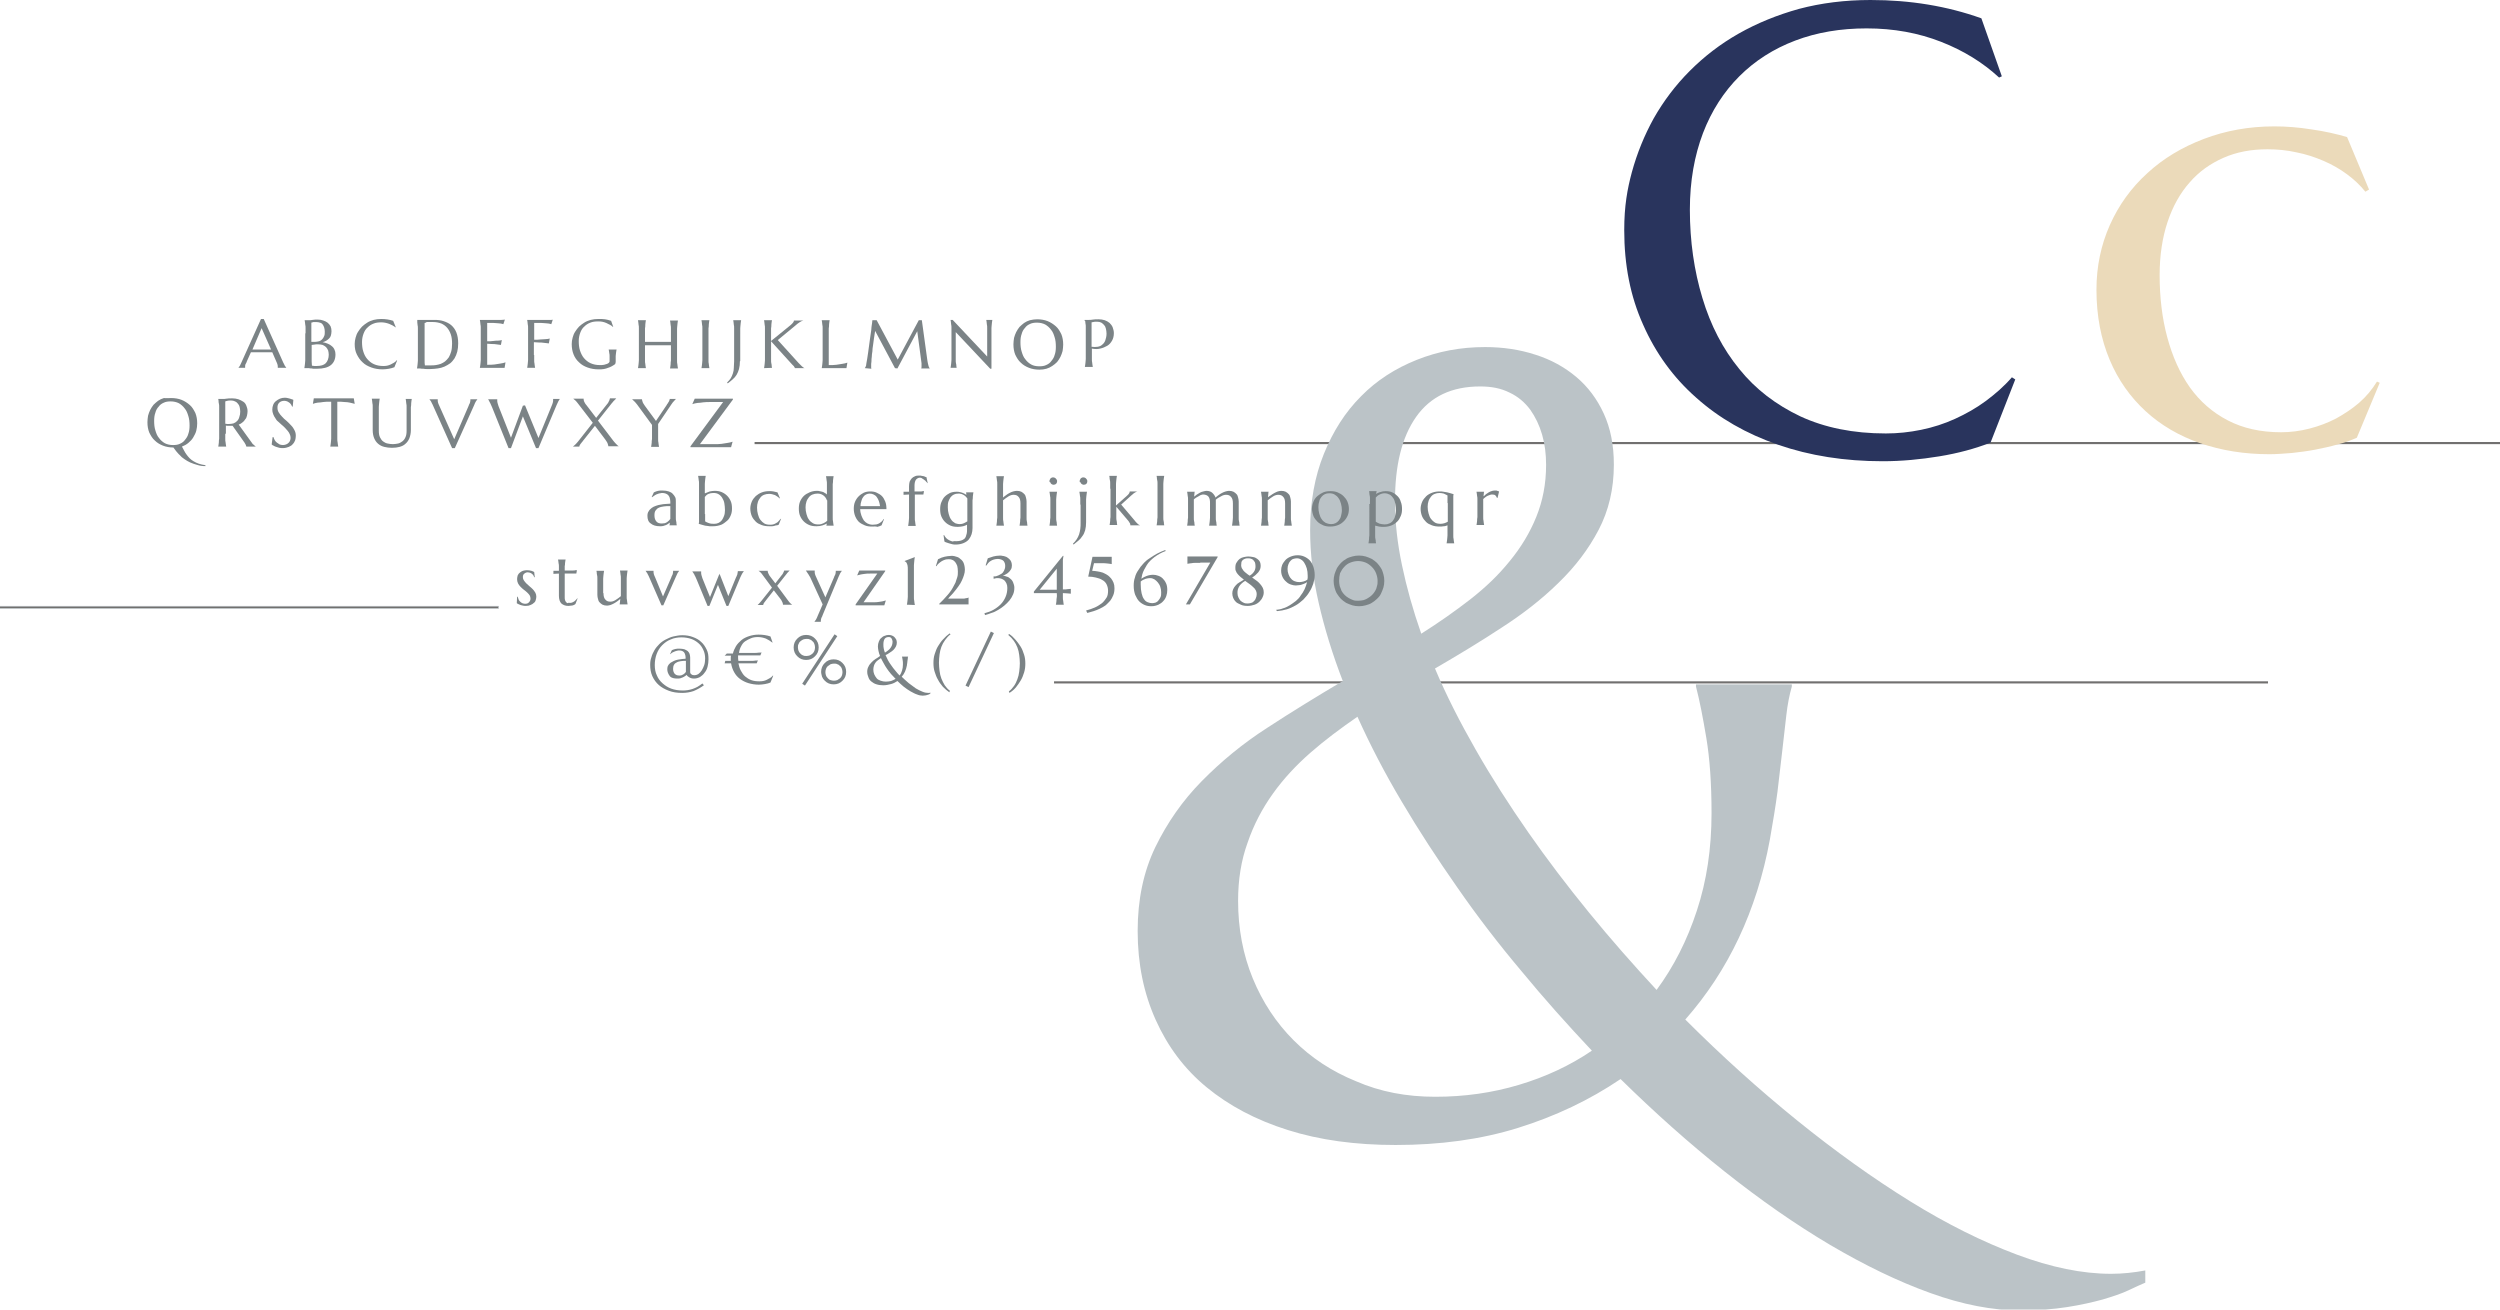 <svg xmlns="http://www.w3.org/2000/svg" xmlns:xlink="http://www.w3.org/1999/xlink" id="Ebene_1" x="0px" y="0px" width="819px" height="429px" viewBox="0 0 819 429" xml:space="preserve">
<g>
	<rect x="247.2" y="144.8" fill="#71706F" width="571.8" height="0.7"></rect>
</g>
<g>
	<path fill="#29345D" d="M655.8,25l-0.9,0.4c-5.3-4.9-11.6-8.8-19-11.7c-7.4-2.9-15.5-4.4-24.4-4.4c-8.5,0-16.3,1.3-23.4,4   C581,16,574.9,19.9,569.8,25c-5.1,5.1-9.1,11.3-11.9,18.6c-2.8,7.4-4.3,15.7-4.3,25.1c0,10.3,1.4,20,4.1,28.9   c2.7,9,6.7,16.7,12.1,23.3c5.3,6.6,12,11.7,20,15.5c8,3.7,17.3,5.6,28,5.6c3.9,0,7.7-0.4,11.6-1.2c3.9-0.8,7.6-2,11.1-3.6   c3.5-1.6,6.9-3.5,10-5.8c3.1-2.3,6-4.8,8.6-7.8l1.1,0.7l-8.1,20.7c-5.1,2-10.7,3.5-16.8,4.5c-6.1,1-12.3,1.6-18.5,1.6   c-12.5,0-23.9-1.8-34.3-5.4c-10.4-3.6-19.3-8.7-26.8-15.4c-7.5-6.6-13.3-14.6-17.4-23.9c-4.2-9.3-6.2-19.6-6.2-31   c0-7.9,1-13.4,2.5-19c1.7-6.2,4.1-12.1,7.2-17.7c3.2-5.6,7.1-10.8,11.8-15.5c4.7-4.7,10-8.8,16-12.2c6-3.4,12.6-6.1,19.8-8.1   c7.2-1.9,15-2.9,23.4-2.9c13,0,25.1,2,36.3,6L655.8,25z"></path>
</g>
<g>
	<path fill="#EBDABA" d="M779.6,125.4l-7.5,18c-1.8,0.8-3.9,1.6-6.3,2.2c-2.4,0.7-4.8,1.2-7.3,1.7c-2.5,0.5-5.1,0.8-7.7,1.1   c-2.6,0.2-5,0.4-7.3,0.4c-8.2,0-15.7-1.2-22.7-3.6c-6.9-2.4-12.9-5.9-17.9-10.5c-5-4.6-9-10.2-11.8-16.9   c-2.8-6.7-4.3-14.3-4.3-22.9c0-7.6,1.5-14.7,4.4-21.2c2.9-6.5,7-12.2,12.3-17c5.2-4.8,11.4-8.5,18.5-11.2   c7.1-2.7,14.8-4.1,23.1-4.1c3.8,0,7.8,0.3,12.2,1c4.3,0.6,8.2,1.5,11.6,2.5l7.2,17.2l-1.2,0.7c-1.7-2.1-3.7-4-6-5.7   c-2.3-1.7-4.9-3.2-7.7-4.4c-2.8-1.2-5.8-2.2-8.9-2.8c-3.1-0.7-6.3-1-9.5-1c-5.3,0-10.1,0.9-14.4,2.8c-4.3,1.9-8,4.5-11.1,8.1   c-3.1,3.5-5.5,7.8-7.2,12.9c-1.7,5.1-2.6,10.9-2.6,17.4c0,7.3,0.8,14.1,2.5,20.4c1.7,6.3,4.1,11.7,7.4,16.4   c3.3,4.6,7.4,8.2,12.4,10.8c5,2.6,10.8,3.9,17.5,3.9c3.1,0,6.2-0.4,9.3-1.2c3.1-0.8,6-1.9,8.7-3.3c2.7-1.5,5.3-3.2,7.6-5.2   c2.3-2,4.2-4.3,5.8-6.9L779.6,125.4z"></path>
</g>
<g>
	<rect x="345.3" y="223.2" fill="#71706F" width="397.7" height="0.7"></rect>
</g>
<path fill="#BBC3C7" d="M579.8,275.1c-4.3,23.3-13.6,42.9-27.7,58.9c11.9,11.9,24.1,22.9,36.7,33.1c12.5,10.1,24.8,18.9,36.9,26.4  c12.1,7.5,23.8,13.3,35,17.5c11.2,4.2,21.5,6.3,30.9,6.3c3.7,0,7.5-0.4,11.2-1.1v4c-1.4,0.6-3.2,1.4-5.5,2.5c-2.3,1.1-5.1,2-8.4,3  c-3.3,0.9-7.2,1.8-11.7,2.5c-4.5,0.7-9.6,1.1-15.3,1.1c-9.1,0-19-1.9-29.5-5.7c-10.6-3.8-21.5-9.1-32.9-15.8  c-11.3-6.7-22.8-14.7-34.5-24s-23-19.4-34.1-30.3c-10.2,6.9-21.4,12.2-33.6,16c-12.2,3.8-25.6,5.6-40.1,5.6  c-13.1,0-24.9-1.6-35.3-4.9c-10.5-3.3-19.3-8-26.6-14s-12.8-13.4-16.7-22.1c-3.9-8.7-5.9-18.3-5.9-29.1c0-10.3,1.9-19.4,5.8-27.5  c3.9-8,8.9-15.2,15.2-21.6c6.3-6.4,13.4-12.3,21.5-17.5c8.1-5.3,16.3-10.3,24.7-15.3c-3.4-8.8-6-17.3-7.9-25.6s-2.8-16.2-2.8-23.8  c0-9.2,1.5-17.6,4.5-25c3-7.4,7-13.7,12.2-18.9c5.1-5.2,11.2-9.1,18.2-11.9c7-2.8,14.4-4.2,22.4-4.2c5.8,0,11.3,0.8,16.5,2.5  c5.1,1.6,9.6,4.1,13.4,7.3c3.8,3.2,6.8,7.2,9,12c2.2,4.8,3.3,10.3,3.3,16.7c0,8-1.7,15.1-5,21.4c-3.3,6.3-7.7,12.1-13.2,17.4  c-5.4,5.3-11.7,10.2-18.7,14.7c-7,4.6-14.3,9-21.7,13.3c3.7,8.8,8.2,17.6,13.4,26.7s10.9,18,17.1,26.9c6.2,8.9,12.9,17.7,20,26.4  s14.5,17.1,22.1,25.3c5.6-7.6,10-16.2,13.2-26c3.2-9.7,4.8-20.3,4.8-31.9c0-9.8-0.6-18-1.7-24.6c-1.1-6.6-2.2-12.3-3.4-16.9v-0.7  H587v0.7c-0.8,2.8-1.4,5.9-1.8,9.4c-0.4,3.5-0.8,7.3-1.3,11.4c-0.5,4.1-1,8.7-1.6,13.7C581.7,264,580.8,269.4,579.8,275.1z   M470.2,359.3c9.6,0,18.7-1.3,27.4-3.9c8.7-2.6,16.7-6.3,23.9-11.2c-7.9-8.4-15.7-17.1-23.1-26.1c-7.5-8.9-14.5-18-21-27.4  c-6.5-9.3-12.6-18.6-18.2-28.1c-5.6-9.4-10.4-18.7-14.5-27.8c-5.5,3.8-10.6,7.6-15.3,11.7c-4.7,4.1-8.9,8.6-12.4,13.5  c-3.5,4.9-6.3,10.2-8.3,16.1c-2.1,5.8-3.1,12.1-3.1,19c0,9.1,1.6,17.6,4.8,25.4c3.2,7.8,7.7,14.6,13.4,20.3  c5.7,5.7,12.5,10.2,20.4,13.4C452.2,357.7,460.8,359.3,470.2,359.3z M457,164.3c0,6.8,0.8,13.8,2.3,20.9c1.5,7.2,3.6,14.7,6.3,22.4  c5.7-3.6,11.1-7.4,16-11.2c5-3.9,9.3-8,13-12.6c3.7-4.5,6.6-9.3,8.7-14.5c2.1-5.2,3.2-10.8,3.2-17c0-3.5-0.4-6.8-1.3-9.9  c-0.9-3.1-2.2-5.8-3.9-8.2c-1.8-2.4-4-4.3-6.8-5.6c-2.8-1.4-5.9-2-9.6-2c-9.3,0-16.3,3.3-21,10S457,152.5,457,164.3z"></path>
<g>
	<g>
		<path fill="#7B8386" d="M91,120.6L91,120.6c0-0.1,0-0.1,0-0.2c0-0.1,0-0.1,0-0.2c0-0.2,0-0.5-0.1-0.8c-0.1-0.3-0.2-0.6-0.4-1    l-1.3-3c-0.4,0-1,0-1.6,0c-0.7,0-1.4,0-2.2,0c-0.6,0-1.1,0-1.7,0c-0.5,0-1,0-1.5,0l-1.3,2.9c-0.1,0.3-0.2,0.6-0.4,0.9    s-0.2,0.6-0.2,1c0,0.1,0,0.2,0,0.2c0,0.1,0,0.1,0,0.1v0h-2.2v0c0.1-0.1,0.3-0.4,0.5-0.7c0.2-0.4,0.4-0.8,0.6-1.3l6.3-14h0.9    l6,13.4c0.1,0.3,0.3,0.6,0.4,0.9c0.2,0.3,0.3,0.6,0.4,0.8s0.2,0.4,0.4,0.6c0.1,0.2,0.2,0.3,0.2,0.3v0H91z M83.9,114.5    c0.4,0,0.9,0,1.3,0c0.4,0,0.9,0,1.3,0c0.4,0,0.8,0,1.2,0c0.4,0,0.8,0,1.1,0l-3.1-7l-3,7H83.9z"></path>
		<path fill="#7B8386" d="M100.1,109.2c0-0.6,0-1.2,0-1.6c0-0.5,0-0.9-0.1-1.2c0-0.3-0.1-0.6-0.1-0.9c0-0.2-0.1-0.4-0.1-0.6v0    c0.1,0,0.3,0,0.5,0c0.1,0,0.3,0,0.5,0s0.3,0,0.5,0c0.3,0,0.6,0,1.1-0.1c0.5-0.1,1-0.1,1.7-0.1c0.7,0,1.3,0.1,1.8,0.3    c0.6,0.2,1,0.4,1.4,0.7c0.4,0.3,0.7,0.7,1,1.2c0.2,0.5,0.3,1,0.3,1.6c0,0.5-0.1,1-0.2,1.4c-0.1,0.4-0.3,0.7-0.6,1    c-0.3,0.3-0.6,0.5-0.9,0.7c-0.4,0.2-0.7,0.4-1.2,0.5c0.6,0.1,1.2,0.3,1.7,0.5c0.5,0.2,1,0.5,1.3,0.8c0.4,0.3,0.7,0.7,0.9,1.2    c0.2,0.4,0.3,0.9,0.3,1.5c0,1.5-0.5,2.7-1.5,3.5c-1,0.8-2.5,1.2-4.6,1.2c-0.2,0-0.5,0-0.8,0c-0.3,0-0.6,0-0.9-0.1    c-0.3,0-0.6,0-0.9-0.1c-0.3,0-0.5,0-0.8,0h-0.7v0c0-0.2,0.1-0.3,0.1-0.6c0-0.2,0.1-0.5,0.1-0.8s0.1-0.7,0.1-1.2c0-0.5,0-1,0-1.6    V109.2z M102.1,112c0.2,0,0.4,0,0.5,0c0.2,0,0.3,0,0.5,0c0.5,0,1-0.1,1.4-0.2c0.4-0.1,0.8-0.4,1-0.6c0.3-0.3,0.5-0.6,0.7-1.1    c0.2-0.4,0.2-0.9,0.2-1.5c0-0.5-0.1-0.9-0.2-1.3c-0.1-0.4-0.3-0.7-0.5-1c-0.2-0.3-0.5-0.5-0.9-0.6c-0.3-0.1-0.7-0.2-1.2-0.2    c-0.3,0-0.5,0-0.7,0c-0.2,0-0.4,0-0.5,0.1c-0.2,0-0.3,0.1-0.4,0.1V112z M104.2,112.8c-0.5,0-0.9,0-1.3,0.1c-0.3,0-0.6,0.1-0.8,0.1    v3.3c0,0.9,0,1.6,0,2.1c0,0.6,0.1,1,0.1,1.4c0.3,0,0.6,0.1,0.8,0.1c0.3,0,0.5,0,0.7,0c1.4,0,2.4-0.3,3-0.9c0.6-0.6,1-1.6,1-2.8    c0-0.5-0.1-1-0.2-1.4c-0.2-0.4-0.4-0.8-0.7-1.1s-0.7-0.5-1.1-0.7C105.3,112.9,104.8,112.8,104.2,112.8z"></path>
		<path fill="#7B8386" d="M129.7,107.3L129.7,107.3c-0.7-0.5-1.4-0.9-2.2-1.2s-1.7-0.5-2.6-0.5c-0.9,0-1.8,0.1-2.5,0.4    c-0.8,0.3-1.4,0.7-2,1.3c-0.6,0.5-1,1.2-1.3,2s-0.5,1.7-0.5,2.7c0,1.1,0.1,2.2,0.4,3.1c0.3,1,0.7,1.8,1.3,2.5    c0.6,0.7,1.3,1.3,2.2,1.7c0.9,0.4,1.9,0.6,3,0.6c0.4,0,0.8,0,1.3-0.1c0.4-0.1,0.8-0.2,1.2-0.4c0.4-0.2,0.7-0.4,1.1-0.6    c0.3-0.2,0.7-0.5,0.9-0.8l0.1,0.1l-0.9,2.2c-0.5,0.2-1.2,0.4-1.8,0.5c-0.7,0.1-1.3,0.2-2,0.2c-1.4,0-2.6-0.2-3.7-0.6    c-1.1-0.4-2.1-0.9-2.9-1.7c-0.8-0.7-1.4-1.6-1.9-2.6c-0.5-1-0.7-2.1-0.7-3.4c0-0.7,0.1-1.4,0.3-2.1c0.2-0.7,0.4-1.3,0.8-1.9    s0.8-1.2,1.3-1.7c0.5-0.5,1.1-0.9,1.7-1.3c0.6-0.4,1.4-0.7,2.1-0.9c0.8-0.2,1.6-0.3,2.5-0.3c1.4,0,2.7,0.2,3.9,0.6L129.7,107.3z"></path>
		<path fill="#7B8386" d="M136.7,104.8c0.2,0,0.3,0,0.5,0c0.1,0,0.3,0,0.4,0c0.1,0,0.2,0,0.3,0c0.1,0,0.4,0,0.7,0c0.3,0,0.7,0,1.1,0    c0.4,0,0.9,0,1.3,0c0.5,0,0.9,0,1.3,0c1.1,0,2.1,0.1,3,0.4s1.8,0.7,2.5,1.3c0.7,0.6,1.3,1.4,1.7,2.4c0.4,1,0.6,2.2,0.6,3.6    c0,1-0.1,1.9-0.3,2.7c-0.2,0.8-0.5,1.5-0.9,2.2c-0.4,0.6-0.9,1.2-1.4,1.6c-0.6,0.4-1.2,0.8-1.9,1.1c-0.7,0.3-1.4,0.5-2.2,0.6    c-0.8,0.1-1.6,0.2-2.4,0.2c-0.3,0-0.6,0-1.1,0c-0.4,0-0.8,0-1.2-0.1c-0.4,0-0.8,0-1.2-0.1c-0.4,0-0.7,0-0.9,0v0    c0-0.2,0.1-0.3,0.1-0.6c0-0.2,0.1-0.5,0.1-0.8s0.1-0.7,0.1-1.2c0-0.5,0-1,0-1.6v-7.2c0-0.6,0-1.2,0-1.6c0-0.5,0-0.9-0.1-1.2    c0-0.3-0.1-0.6-0.1-0.9C136.7,105.2,136.7,105,136.7,104.8L136.7,104.8z M139.1,105.8c0,0.8,0,1.6,0,2.4c0,0.3,0,0.7,0,1    s0,0.7,0,1c0,0.3,0,0.7,0,1c0,0.3,0,0.6,0,0.8c0,0.5,0,1.1,0,1.8s0,1.4,0,2.1c0,0.7,0,1.4,0,2.1c0,0.7,0,1.2,0.1,1.7    c0.1,0,0.2,0,0.4,0c0.2,0,0.4,0,0.5,0c0.2,0,0.4,0,0.6,0s0.3,0,0.5,0c0.5,0,1,0,1.6-0.1c0.5-0.1,1.1-0.2,1.6-0.4    c0.5-0.2,1-0.5,1.4-0.8c0.4-0.3,0.8-0.8,1.2-1.3c0.3-0.5,0.6-1.2,0.8-1.9c0.2-0.7,0.3-1.6,0.3-2.6c0-1.1-0.1-2.1-0.4-3    c-0.3-0.9-0.7-1.6-1.2-2.2s-1.2-1.1-1.9-1.4c-0.8-0.3-1.7-0.5-2.7-0.5c-0.2,0-0.4,0-0.7,0c-0.2,0-0.5,0-0.7,0c-0.2,0-0.5,0-0.7,0    C139.4,105.8,139.2,105.8,139.1,105.8z"></path>
		<path fill="#7B8386" d="M159.9,104.8c0.9,0,1.7,0,2.5,0c0.8,0,1.4,0,1.9,0c0.5,0,0.9-0.1,1.1-0.1l-0.5,1.5    c-0.2-0.1-0.5-0.1-0.8-0.2c-0.3,0-0.6-0.1-1-0.1c-0.4,0-0.9-0.1-1.4-0.1c-0.2,0-0.4,0-0.6,0c-0.2,0-0.5,0-0.7,0    c-0.3,0-0.5,0-0.8,0v6c0.8,0,1.4,0,2-0.1s1.1-0.1,1.5-0.1c0.5,0,0.9-0.1,1.3-0.2l-0.3,1.6c-0.5-0.1-1-0.1-1.5-0.2    c-0.5-0.1-0.9-0.1-1.5-0.1c-0.5,0-1-0.1-1.5-0.1v6.9c0.9,0,1.7,0,2.4-0.1s1.4-0.2,1.9-0.3c0.6-0.1,1.2-0.2,1.7-0.4l-0.3,1.8    c-0.1,0-0.2,0-0.4,0s-0.4,0-0.6,0c-0.2,0-0.4,0-0.7,0c-0.2,0-0.5,0-0.7,0c-0.2,0-0.4,0-0.6,0c-0.2,0-0.3,0-0.4,0h-4.7v0    c0-0.2,0.1-0.3,0.1-0.6c0-0.2,0.1-0.5,0.1-0.8c0-0.3,0.1-0.7,0.1-1.2c0-0.5,0-1,0-1.6v-7.2c0-0.6,0-1.2,0-1.6c0-0.5,0-0.9-0.1-1.2    c0-0.3-0.1-0.6-0.1-0.9c0-0.2-0.1-0.4-0.1-0.6v0C158.1,104.8,159,104.8,159.9,104.8z"></path>
		<path fill="#7B8386" d="M175,116.3c0,0.6,0,1.2,0,1.6c0,0.5,0,0.9,0.1,1.2c0,0.3,0.1,0.6,0.1,0.8c0,0.2,0.1,0.4,0.1,0.6v0h-2.6v0    c0-0.2,0.1-0.3,0.1-0.6c0-0.2,0.1-0.5,0.1-0.8c0-0.3,0.1-0.7,0.1-1.2c0-0.5,0-1,0-1.6v-7.2c0-0.6,0-1.2,0-1.6c0-0.5,0-0.9-0.1-1.2    c0-0.3-0.1-0.6-0.1-0.9c0-0.2-0.1-0.4-0.1-0.6v0c0.6,0,1.2,0,1.8,0c0.6,0,1.2,0,1.8,0c0.6,0,1.1,0,1.7,0c0.5,0,1,0,1.4,0    c0.4,0,0.8,0,1.1,0c0.3,0,0.5,0,0.6-0.1l-0.5,1.5c-0.2-0.1-0.5-0.1-0.8-0.2c-0.3,0-0.6-0.1-1-0.1c-0.4,0-0.9-0.1-1.4-0.1    c-0.2,0-0.4,0-0.7,0c-0.3,0-0.5,0-0.8,0c-0.3,0-0.6,0-0.9,0v5.5c0.8,0,1.4,0,2.1-0.1c0.6,0,1.2-0.1,1.6-0.1c0.5,0,1-0.1,1.4-0.2    l-0.3,1.6c-0.5-0.1-1.1-0.1-1.7-0.2c-0.5-0.1-1-0.1-1.6-0.1c-0.6,0-1.1-0.1-1.6-0.1V116.3z"></path>
		<path fill="#7B8386" d="M201.6,118.8c0,0.1,0,0.2,0,0.3c0,0.1-0.1,0.2-0.1,0.2c-0.3,0.2-0.7,0.5-1.1,0.7c-0.4,0.2-0.8,0.4-1.2,0.5    c-0.4,0.2-0.9,0.3-1.4,0.4c-0.5,0.1-1.1,0.1-1.7,0.1c-1.3,0-2.5-0.2-3.6-0.6c-1.1-0.4-2-0.9-2.8-1.7c-0.8-0.7-1.4-1.6-1.8-2.6    c-0.4-1-0.6-2.1-0.6-3.4c0-0.7,0.1-1.4,0.3-2.1c0.2-0.7,0.4-1.3,0.8-1.9s0.8-1.2,1.3-1.7c0.5-0.5,1.1-0.9,1.7-1.3    c0.6-0.4,1.4-0.7,2.1-0.9c0.8-0.2,1.6-0.3,2.5-0.3c0.4,0,0.7,0,1.1,0c0.4,0,0.7,0.1,1.1,0.1c0.4,0.1,0.7,0.1,1,0.2s0.7,0.2,1,0.3    l0.7,2l-0.1,0c-0.3-0.3-0.6-0.5-1-0.7s-0.8-0.4-1.2-0.6c-0.4-0.2-0.9-0.3-1.3-0.4c-0.5-0.1-0.9-0.1-1.4-0.1    c-0.9,0-1.8,0.1-2.5,0.4c-0.8,0.3-1.4,0.7-2,1.3c-0.6,0.5-1,1.2-1.3,2c-0.3,0.8-0.5,1.7-0.5,2.7c0,1.1,0.1,2.2,0.4,3.1    s0.7,1.8,1.3,2.5c0.6,0.7,1.3,1.3,2.2,1.7c0.9,0.4,1.9,0.6,3,0.6c0.5,0,1,0,1.4-0.1c0.4-0.1,0.7-0.2,1-0.3    c0.3-0.1,0.5-0.3,0.6-0.4c0.1-0.1,0.2-0.3,0.2-0.4v-0.4c0-0.5,0-1,0-1.3s0-0.7-0.1-1c0-0.3-0.1-0.5-0.1-0.7c0-0.2-0.1-0.4-0.1-0.5    v0h2.6v0c0,0.2-0.1,0.3-0.1,0.5c0,0.2-0.1,0.5-0.1,0.7c0,0.3-0.1,0.6-0.1,1c0,0.4,0,0.8,0,1.3V118.8z"></path>
		<path fill="#7B8386" d="M219.8,113.1c-0.3,0-0.7,0-1.1,0c-0.4,0-0.9,0-1.4,0s-1.1,0-1.6,0c-0.6,0-1.1,0-1.6,0c-0.5,0-1,0-1.5,0    c-0.5,0-0.9,0-1.3,0v3.3c0,0.6,0,1.2,0,1.6c0,0.5,0,0.9,0.1,1.2c0,0.3,0.1,0.6,0.1,0.8c0,0.2,0.1,0.4,0.1,0.6v0h-2.6v0    c0-0.2,0.1-0.3,0.1-0.6c0-0.2,0.1-0.5,0.1-0.8c0-0.3,0.1-0.7,0.1-1.2c0-0.5,0-1,0-1.6v-7.2c0-0.6,0-1.2,0-1.6c0-0.5,0-0.9-0.1-1.2    c0-0.3-0.1-0.6-0.1-0.9c0-0.2-0.1-0.4-0.1-0.6v0h2.6v0c0,0.2-0.1,0.3-0.1,0.6c0,0.2-0.1,0.5-0.1,0.9c0,0.3,0,0.7-0.1,1.2    c0,0.5,0,1,0,1.6v2.8c0.4,0,0.8,0,1.3,0c0.5,0,1,0,1.5,0c0.5,0,1.1,0,1.6,0s1.1,0,1.6,0c0.5,0,1,0,1.4,0c0.4,0,0.8,0,1.1,0v-2.7    c0-0.6,0-1.2,0-1.6c0-0.5,0-0.9-0.1-1.2c0-0.3-0.1-0.6-0.1-0.9c0-0.2-0.1-0.4-0.1-0.6v0h2.6v0c0,0.2-0.1,0.3-0.1,0.6    c0,0.2-0.1,0.5-0.1,0.9c0,0.3-0.1,0.7-0.1,1.2c0,0.5,0,1,0,1.6v7.2c0,0.6,0,1.2,0,1.6c0,0.5,0,0.9,0.1,1.2c0,0.3,0.1,0.6,0.1,0.8    c0,0.2,0.1,0.4,0.1,0.6v0h-2.6v0c0-0.2,0.1-0.3,0.1-0.6c0-0.2,0.1-0.5,0.1-0.8c0-0.3,0-0.7,0.1-1.2c0-0.5,0-1,0-1.6V113.1z"></path>
		<path fill="#7B8386" d="M229.8,120.6c0-0.2,0.1-0.3,0.1-0.6c0-0.2,0.1-0.5,0.1-0.8c0-0.3,0.1-0.7,0.1-1.2c0-0.5,0-1,0-1.6v-7.2    c0-0.6,0-1.2,0-1.6c0-0.5,0-0.9-0.1-1.2c0-0.3-0.1-0.6-0.1-0.9c0-0.2-0.1-0.4-0.1-0.6v0h2.6v0c0,0.2-0.1,0.3-0.1,0.6    c0,0.2-0.1,0.5-0.1,0.9c0,0.3,0,0.7-0.1,1.2c0,0.5,0,1,0,1.6v7.2c0,0.6,0,1.2,0,1.6c0,0.5,0,0.9,0.1,1.2c0,0.3,0.1,0.6,0.1,0.8    c0,0.2,0.1,0.4,0.1,0.6v0L229.8,120.6L229.8,120.6z"></path>
		<path fill="#7B8386" d="M242.4,118.3c0,1-0.1,1.8-0.3,2.6c-0.2,0.7-0.5,1.4-0.8,1.9c-0.4,0.6-0.8,1.1-1.3,1.5    c-0.5,0.4-1,0.9-1.6,1.3l-0.2-0.3c0.5-0.5,0.9-0.9,1.2-1.4c0.3-0.5,0.5-1,0.7-1.6c0.2-0.6,0.3-1.2,0.3-1.8c0-0.7,0.1-1.4,0.1-2.1    v-9.2c0-0.6,0-1.2,0-1.6c0-0.5,0-0.9-0.1-1.2c0-0.3-0.1-0.6-0.1-0.9c0-0.2-0.1-0.4-0.1-0.6v0h2.6v0c0,0.2-0.1,0.3-0.1,0.6    c0,0.2-0.1,0.5-0.1,0.9c0,0.3-0.1,0.7-0.1,1.2c0,0.5,0,1,0,1.6V118.3z"></path>
		<path fill="#7B8386" d="M250.3,120.6c0-0.2,0.1-0.3,0.1-0.6c0-0.2,0.1-0.5,0.1-0.8c0-0.3,0.1-0.7,0.1-1.2c0-0.5,0-1,0-1.6v-7.2    c0-0.6,0-1.2,0-1.6c0-0.5,0-0.9-0.1-1.2c0-0.3-0.1-0.6-0.1-0.9c0-0.2-0.1-0.4-0.1-0.6v0h2.6v0c0,0.2-0.1,0.3-0.1,0.6    c0,0.2-0.1,0.5-0.1,0.9c0,0.3,0,0.7-0.1,1.2c0,0.5,0,1,0,1.6v2.5l6.4-5.2c0.7-0.6,1.1-1.1,1.1-1.5h3.1v0c-0.4,0.1-0.9,0.3-1.3,0.6    c-0.4,0.3-0.9,0.6-1.4,1.1l-5.7,4.7l6.8,7.5c0.3,0.3,0.5,0.5,0.7,0.7c0.2,0.2,0.4,0.4,0.5,0.5c0.2,0.1,0.3,0.2,0.4,0.3    c0.1,0.1,0.3,0.2,0.4,0.2v0h-3.2c0-0.1-0.1-0.1-0.1-0.3c-0.1-0.1-0.2-0.2-0.2-0.3c-0.1-0.1-0.2-0.2-0.3-0.3    c-0.1-0.1-0.2-0.2-0.3-0.3l-6.9-7.6v4.5c0,0.6,0,1.2,0,1.6c0,0.5,0,0.9,0.1,1.2s0.1,0.6,0.1,0.8c0,0.2,0.1,0.4,0.1,0.6v0    L250.3,120.6L250.3,120.6z"></path>
		<path fill="#7B8386" d="M271.6,119.6c0.9,0,1.7,0,2.4-0.1c0.7-0.1,1.4-0.2,1.9-0.3c0.6-0.1,1.2-0.2,1.7-0.4l-0.3,1.8    c-0.1,0-0.2,0-0.4,0s-0.4,0-0.6,0s-0.4,0-0.7,0c-0.2,0-0.5,0-0.7,0c-0.2,0-0.4,0-0.6,0c-0.2,0-0.3,0-0.4,0h-4.7v0    c0-0.2,0.1-0.3,0.1-0.6c0-0.2,0.1-0.5,0.1-0.8s0.1-0.7,0.1-1.2c0-0.5,0-1,0-1.6v-7.2c0-0.6,0-1.2,0-1.6c0-0.5,0-0.9-0.1-1.2    c0-0.3-0.1-0.6-0.1-0.9c0-0.2-0.1-0.4-0.1-0.6v0h2.6v0c0,0.2-0.1,0.3-0.1,0.6c0,0.2-0.1,0.5-0.1,0.9c0,0.3,0,0.7-0.1,1.2    c0,0.5,0,1,0,1.6V119.6z"></path>
		<path fill="#7B8386" d="M283.3,120.6c0.1-0.1,0.2-0.3,0.3-0.5c0.1-0.2,0.2-0.5,0.2-0.9c0.1-0.5,0.2-1.1,0.3-1.7    c0.1-0.6,0.2-1.3,0.3-2c0.1-0.7,0.2-1.4,0.3-2.2c0.1-0.7,0.2-1.5,0.3-2.2c0.1-0.7,0.2-1.4,0.3-2.1c0.1-0.7,0.2-1.3,0.2-1.8    c0.1-0.5,0.1-1,0.2-1.4c0-0.4,0.1-0.7,0.1-0.9h1.4l6.9,12.9l6.9-12.9h1l1.8,13.1c0.1,0.4,0.1,0.8,0.2,1.1s0.1,0.5,0.2,0.8    c0.1,0.2,0.1,0.4,0.2,0.5c0.1,0.1,0.1,0.2,0.2,0.3v0h-2.8v0c0-0.1,0.1-0.2,0.1-0.4c0-0.2,0-0.4,0-0.7c0-0.1,0-0.2,0-0.3    c0-0.1,0-0.2,0-0.3l-1.4-10.5l-6.5,12.2l-0.8-0.1l-6.5-12.2c-0.3,1.7-0.5,3.3-0.7,4.8c-0.1,0.6-0.2,1.3-0.2,1.9    c-0.1,0.6-0.2,1.2-0.2,1.8c-0.1,0.5-0.1,1-0.1,1.4c0,0.4-0.1,0.7-0.1,0.9c0,0.2,0,0.5,0,0.7c0,0.2,0,0.4,0,0.5    c0,0.2,0,0.3,0.1,0.4L283.3,120.6L283.3,120.6z"></path>
		<path fill="#7B8386" d="M312.1,104.8l11.3,12v-7.7c0-0.6,0-1.2,0-1.6c0-0.5,0-0.9-0.1-1.2c0-0.3-0.1-0.6-0.1-0.9    c0-0.2-0.1-0.4-0.1-0.6v0h2v0c0,0.2-0.1,0.3-0.1,0.6c0,0.2-0.1,0.5-0.1,0.9c0,0.3-0.1,0.7-0.1,1.2c0,0.5,0,1,0,1.6v11.7h-0.4    l-11.3-12v7.5c0,0.6,0,1.2,0,1.6c0,0.5,0,0.9,0.1,1.2s0.1,0.6,0.1,0.8c0,0.2,0.1,0.4,0.1,0.6v0h-2v0c0-0.2,0.1-0.3,0.1-0.6    c0-0.2,0.1-0.5,0.1-0.8s0.1-0.7,0.1-1.2c0-0.5,0-1,0-1.6v-7.2c0-0.6,0-1.2,0-1.6c0-0.5,0-0.9-0.1-1.2c0-0.3-0.1-0.6-0.1-0.9    c0-0.2-0.1-0.4-0.1-0.6v0H312.1z"></path>
		<path fill="#7B8386" d="M339.8,104.6c1.2,0,2.4,0.2,3.4,0.6c1,0.4,1.9,1,2.7,1.7c0.8,0.7,1.3,1.6,1.8,2.6c0.4,1,0.6,2.1,0.6,3.4    c0,0.7-0.1,1.4-0.2,2.1c-0.2,0.7-0.4,1.3-0.7,1.9c-0.3,0.6-0.7,1.2-1.1,1.7c-0.5,0.5-1,0.9-1.6,1.3c-0.6,0.4-1.2,0.7-1.9,0.9    c-0.7,0.2-1.5,0.3-2.3,0.3c-1.2,0-2.4-0.2-3.4-0.6c-1-0.4-1.9-0.9-2.7-1.7c-0.8-0.7-1.3-1.6-1.8-2.6c-0.4-1-0.6-2.1-0.6-3.4    c0-0.7,0.1-1.4,0.2-2.1c0.2-0.7,0.4-1.3,0.7-1.9c0.3-0.6,0.7-1.2,1.1-1.7c0.5-0.5,1-0.9,1.5-1.3c0.6-0.4,1.2-0.7,1.9-0.9    C338.3,104.7,339,104.6,339.8,104.6z M340.5,120c0.8,0,1.6-0.1,2.2-0.4c0.7-0.3,1.3-0.7,1.7-1.3c0.5-0.6,0.9-1.2,1.1-2    c0.3-0.8,0.4-1.7,0.4-2.7c0-1.1-0.1-2.2-0.4-3.1c-0.3-1-0.6-1.8-1.2-2.5c-0.5-0.7-1.2-1.3-1.9-1.7c-0.8-0.4-1.7-0.6-2.7-0.6    c-0.8,0-1.6,0.1-2.2,0.4c-0.7,0.3-1.3,0.7-1.7,1.3c-0.5,0.5-0.9,1.2-1.1,2c-0.3,0.8-0.4,1.7-0.4,2.7c0,1.1,0.1,2.2,0.4,3.1    c0.3,1,0.6,1.8,1.2,2.5c0.5,0.7,1.2,1.3,1.9,1.7C338.5,119.8,339.4,120,340.5,120z"></path>
		<path fill="#7B8386" d="M355.3,104.8c0.1,0,0.3,0,0.5,0c0.1,0,0.3,0,0.5,0c0.2,0,0.3,0,0.5,0c0.3,0,0.7,0,1.2-0.1    c0.5-0.1,1.1-0.1,1.9-0.1c0.7,0,1.4,0.1,2,0.3c0.6,0.2,1.1,0.5,1.6,0.9c0.4,0.4,0.8,0.9,1,1.4c0.2,0.6,0.4,1.2,0.4,1.9    c0,1-0.2,1.8-0.6,2.5c-0.4,0.7-0.9,1.3-1.6,1.7c-0.7,0.4-1.4,0.7-2.3,0.9c-0.8,0.2-1.7,0.2-2.7,0v1.8c0,0.6,0,1.2,0,1.6    c0,0.5,0,0.9,0.1,1.2c0,0.3,0.1,0.6,0.1,0.8c0,0.2,0.1,0.4,0.1,0.6v0h-2.6v0c0-0.2,0.1-0.3,0.1-0.6c0-0.2,0.1-0.5,0.1-0.8    s0.1-0.7,0.1-1.2c0-0.5,0-1,0-1.6v-7.2c0-0.6,0-1.2,0-1.6c0-0.5,0-0.9-0.1-1.2c0-0.3-0.1-0.6-0.1-0.9    C355.3,105.2,355.3,105,355.3,104.8L355.3,104.8z M357.6,113.6c0.7,0.1,1.4,0.1,2,0c0.6-0.1,1.1-0.3,1.5-0.7    c0.4-0.3,0.8-0.8,1-1.4c0.2-0.6,0.4-1.3,0.4-2.2c0-0.6-0.1-1.1-0.2-1.6c-0.1-0.5-0.3-0.9-0.6-1.2c-0.2-0.3-0.6-0.6-0.9-0.8    c-0.4-0.2-0.8-0.3-1.3-0.3c-0.3,0-0.6,0-0.8,0c-0.2,0-0.4,0.1-0.6,0.1c-0.2,0-0.3,0.1-0.5,0.1V113.6z"></path>
	</g>
	<g>
		<path fill="#7B8386" d="M56.1,130.4c1.2,0,2.4,0.2,3.4,0.6c1,0.4,1.9,1,2.7,1.7c0.8,0.7,1.3,1.6,1.8,2.6c0.4,1,0.6,2.1,0.6,3.4    c0,0.8-0.1,1.6-0.3,2.4c-0.2,0.8-0.6,1.5-1,2.2c-0.4,0.7-1,1.3-1.6,1.8c-0.6,0.5-1.3,0.9-2.1,1.2c0.2,0.4,0.4,0.8,0.7,1.3    c0.2,0.4,0.5,0.9,0.8,1.3c0.3,0.4,0.6,0.8,1,1.2c0.4,0.4,0.8,0.7,1.3,1c0.5,0.3,1.1,0.6,1.7,0.8c0.6,0.2,1.4,0.4,2.2,0.5    c0,0,0,0,0,0.1c0,0,0,0.1,0,0.1c0,0,0,0.1,0,0.1c-1,0-1.8-0.1-2.7-0.4c-0.8-0.2-1.6-0.5-2.3-0.8c-0.7-0.3-1.3-0.7-1.9-1.1    s-1.1-0.8-1.5-1.3c-0.5-0.4-0.8-0.9-1.2-1.3c-0.3-0.4-0.6-0.8-0.9-1.2c-1.2,0-2.4-0.2-3.4-0.6c-1-0.4-1.9-0.9-2.7-1.7    c-0.8-0.7-1.3-1.6-1.8-2.6c-0.4-1-0.6-2.1-0.6-3.4c0-0.7,0.1-1.4,0.2-2.1c0.2-0.7,0.4-1.3,0.7-1.9s0.7-1.2,1.1-1.7    c0.5-0.5,1-0.9,1.5-1.3c0.6-0.4,1.2-0.7,1.9-0.9C54.5,130.5,55.3,130.4,56.1,130.4z M56.7,145.8c0.8,0,1.6-0.1,2.2-0.4    c0.7-0.3,1.3-0.7,1.7-1.3c0.5-0.6,0.9-1.2,1.1-2c0.3-0.8,0.4-1.7,0.4-2.7c0-1.1-0.1-2.2-0.4-3.1c-0.3-1-0.6-1.8-1.2-2.5    c-0.5-0.7-1.2-1.3-1.9-1.7c-0.8-0.4-1.7-0.6-2.7-0.6c-0.8,0-1.6,0.1-2.2,0.4c-0.7,0.3-1.3,0.7-1.7,1.3c-0.5,0.5-0.9,1.2-1.1,2    c-0.3,0.8-0.4,1.7-0.4,2.7c0,1.1,0.1,2.2,0.4,3.1c0.3,1,0.6,1.8,1.2,2.5c0.5,0.7,1.2,1.3,1.9,1.7    C54.8,145.6,55.7,145.8,56.7,145.8z"></path>
		<path fill="#7B8386" d="M73.8,142.1c0,0.6,0,1.2,0,1.6c0,0.5,0,0.9,0.1,1.2c0,0.3,0.1,0.6,0.1,0.8c0,0.2,0.1,0.4,0.1,0.6v0h-2.6v0    c0-0.2,0.1-0.3,0.1-0.6c0-0.2,0.1-0.5,0.1-0.8s0-0.7,0.1-1.2c0-0.5,0-1,0-1.6V135c0-0.6,0-1.2,0-1.6c0-0.5,0-0.9-0.1-1.2    s-0.1-0.6-0.1-0.9c0-0.2-0.1-0.4-0.1-0.6v0l0.5,0c0.1,0,0.3,0,0.5,0c0.2,0,0.3,0,0.5,0c0.3,0,0.7,0,1.2-0.1    c0.5-0.1,1.1-0.1,1.9-0.1c0.7,0,1.4,0.1,2,0.3c0.6,0.2,1.1,0.5,1.6,0.8s0.8,0.8,1,1.3c0.2,0.5,0.4,1.1,0.4,1.8    c0,0.5-0.1,1-0.2,1.5c-0.1,0.5-0.3,0.9-0.6,1.2c-0.2,0.4-0.5,0.7-0.9,1c-0.3,0.3-0.7,0.5-1.2,0.7l3.9,5.4c0.2,0.3,0.4,0.5,0.5,0.7    s0.3,0.4,0.5,0.5c0.2,0.1,0.3,0.3,0.4,0.4c0.1,0.1,0.3,0.2,0.4,0.2v0h-3.2c0-0.1-0.1-0.3-0.2-0.6c-0.1-0.2-0.3-0.5-0.4-0.7    l-3.9-5.5c-0.2,0-0.3,0-0.5,0c-0.2,0-0.3,0-0.5,0c-0.2,0-0.4,0-0.6,0c-0.2,0-0.4,0-0.6-0.1V142.1z M73.8,138.8    c0.2,0,0.4,0.1,0.6,0.1c0.2,0,0.4,0,0.6,0c0.5,0,1.1-0.1,1.5-0.2c0.5-0.2,0.8-0.4,1.2-0.8c0.3-0.3,0.6-0.8,0.7-1.3    c0.2-0.5,0.3-1.1,0.3-1.8c0-0.5-0.1-1-0.2-1.5c-0.1-0.4-0.3-0.8-0.6-1.1c-0.2-0.3-0.6-0.6-0.9-0.7c-0.4-0.2-0.8-0.3-1.3-0.3    c-0.5,0-0.9,0-1.2,0.1c-0.3,0.1-0.5,0.1-0.7,0.2V138.8z"></path>
		<path fill="#7B8386" d="M95.9,133.2h-0.2c-0.1-0.2-0.2-0.4-0.3-0.6c-0.1-0.2-0.3-0.4-0.5-0.6c-0.2-0.2-0.5-0.3-0.8-0.5    c-0.3-0.1-0.6-0.2-1-0.2c-0.4,0-0.7,0.1-1,0.2c-0.3,0.1-0.5,0.3-0.7,0.5s-0.3,0.4-0.4,0.7s-0.1,0.6-0.1,0.9c0,0.5,0.1,1,0.4,1.5    c0.3,0.5,0.7,1,1.1,1.4c0.4,0.5,0.9,0.9,1.5,1.4s1,1,1.5,1.5s0.8,1,1.1,1.6c0.3,0.6,0.4,1.1,0.4,1.8c0,0.5-0.1,1-0.2,1.4    c-0.2,0.5-0.4,0.9-0.8,1.3c-0.3,0.4-0.8,0.7-1.3,0.9c-0.5,0.2-1.2,0.4-1.9,0.4c-0.4,0-0.8,0-1.2-0.1c-0.4-0.1-0.7-0.2-1-0.3    c-0.3-0.1-0.6-0.2-0.9-0.4c-0.3-0.1-0.5-0.3-0.6-0.4l0.3-2.4h0.3c0.1,0.3,0.2,0.7,0.4,1c0.2,0.3,0.4,0.6,0.7,0.8    c0.3,0.2,0.6,0.4,0.9,0.6c0.3,0.1,0.7,0.2,1.1,0.2c0.4,0,0.7-0.1,1-0.2c0.3-0.1,0.6-0.3,0.8-0.5c0.2-0.2,0.4-0.4,0.5-0.7    c0.1-0.3,0.2-0.6,0.2-0.9c0-0.5-0.1-0.9-0.3-1.3c-0.2-0.4-0.4-0.8-0.7-1.1s-0.6-0.7-0.9-1s-0.7-0.7-1.1-1c-0.4-0.3-0.7-0.7-1.1-1    s-0.7-0.7-0.9-1.1c-0.3-0.4-0.5-0.8-0.7-1.3c-0.2-0.5-0.3-1-0.3-1.5c0-0.6,0.1-1.1,0.3-1.6c0.2-0.5,0.5-0.9,0.9-1.2    c0.4-0.3,0.8-0.6,1.3-0.8s1-0.3,1.5-0.3c0.4,0,0.7,0,1,0.1c0.3,0.1,0.6,0.1,0.8,0.2c0.2,0.1,0.5,0.2,0.6,0.2s0.3,0.1,0.5,0.2    L95.9,133.2z"></path>
		<path fill="#7B8386" d="M108.2,131.6c-0.9,0-1.6,0-2.3,0.1c-0.7,0.1-1.3,0.2-1.8,0.2c-0.6,0.1-1.1,0.2-1.6,0.4l0.3-1.8    c0.1,0,0.2,0,0.4,0s0.4,0,0.6,0c0.2,0,0.4,0,0.7,0c0.2,0,0.5,0,0.7,0c0.2,0,0.4,0,0.6,0c0.2,0,0.3,0,0.4,0h6.3c0.1,0,0.2,0,0.4,0    c0.2,0,0.4,0,0.6,0c0.2,0,0.4,0,0.7,0c0.2,0,0.5,0,0.7,0c0.2,0,0.4,0,0.6,0c0.2,0,0.3,0,0.4,0l0.3,1.8c-0.5-0.1-1-0.3-1.6-0.4    c-0.5-0.1-1.1-0.2-1.8-0.2c-0.7-0.1-1.5-0.1-2.3-0.1v10.5c0,0.6,0,1.2,0,1.6c0,0.5,0,0.9,0.1,1.2c0,0.3,0.1,0.6,0.1,0.8    c0,0.2,0.1,0.4,0.1,0.6v0h-2.6v0c0-0.2,0.1-0.3,0.1-0.6c0-0.2,0.1-0.5,0.1-0.8c0-0.3,0.1-0.7,0.1-1.2c0-0.5,0-1,0-1.6V131.6z"></path>
		<path fill="#7B8386" d="M133.2,135c0-0.6,0-1.2,0-1.6c0-0.5,0-0.9-0.1-1.2c0-0.3-0.1-0.6-0.1-0.9s-0.1-0.4-0.1-0.6v0h2v0    c0,0.2-0.1,0.3-0.1,0.6c0,0.2-0.1,0.5-0.1,0.9c0,0.3,0,0.7-0.1,1.2c0,0.5,0,1,0,1.6v5.9c0,1-0.2,1.9-0.5,2.7    c-0.3,0.7-0.7,1.3-1.3,1.8c-0.5,0.5-1.2,0.8-1.9,1c-0.7,0.2-1.6,0.3-2.5,0.3c-0.9,0-1.7-0.1-2.5-0.3c-0.8-0.2-1.4-0.5-2-1    c-0.6-0.5-1-1.1-1.3-1.8c-0.3-0.7-0.5-1.6-0.5-2.7v-6c0-0.6,0-1.2,0-1.6c0-0.5,0-0.9-0.1-1.2c0-0.3-0.1-0.6-0.1-0.9    c0-0.2-0.1-0.4-0.1-0.6v0h2.6v0c0,0.2-0.1,0.3-0.1,0.6s-0.1,0.5-0.1,0.9c0,0.3-0.1,0.7-0.1,1.2c0,0.5,0,1,0,1.6v6.2    c0,0.9,0.1,1.6,0.4,2.2c0.3,0.6,0.6,1,1,1.3c0.4,0.3,0.9,0.6,1.5,0.7c0.5,0.1,1.1,0.2,1.7,0.2c0.6,0,1.1-0.1,1.7-0.2    c0.5-0.1,1-0.4,1.4-0.7c0.4-0.3,0.8-0.8,1-1.3c0.3-0.6,0.4-1.3,0.4-2.2V135z"></path>
		<path fill="#7B8386" d="M143.4,130.7L143.4,130.7c0,0.1,0,0.1,0,0.2s0,0.1,0,0.2c0,0.2,0,0.5,0.1,0.8c0.1,0.3,0.2,0.6,0.4,1    l4.9,11l4.7-10.9c0.1-0.3,0.2-0.6,0.4-0.9c0.1-0.3,0.2-0.6,0.2-1c0-0.1,0-0.2,0-0.2c0-0.1,0-0.1,0-0.1v0h2.3v0    c-0.1,0.1-0.3,0.4-0.5,0.7s-0.4,0.8-0.6,1.3l-6.3,14h-0.9l-6-13.4c-0.1-0.3-0.3-0.6-0.4-0.9c-0.2-0.3-0.3-0.6-0.4-0.8    c-0.1-0.2-0.2-0.4-0.4-0.6s-0.2-0.3-0.2-0.3v0H143.4z"></path>
		<path fill="#7B8386" d="M172,132.8l4.4,10.7l4.3-10.5c0.2-0.4,0.3-0.8,0.4-1.1c0.1-0.3,0.1-0.6,0.1-0.8c0-0.1,0-0.1,0-0.2    c0-0.1,0-0.1,0-0.2v0h2.2v0c-0.1,0.2-0.3,0.4-0.5,0.8s-0.4,0.8-0.6,1.3l-5.9,14h-0.8l-4.3-10.4l-3.9,10.4h-0.8l-5.4-13.4    c-0.1-0.3-0.3-0.6-0.4-0.9c-0.1-0.3-0.3-0.6-0.4-0.8c-0.1-0.2-0.2-0.4-0.3-0.6c-0.1-0.2-0.2-0.3-0.2-0.3v0h3v0c0,0.1,0,0.1,0,0.2    c0,0,0,0.1,0,0.2c0,0.2,0,0.5,0.1,0.8c0.1,0.3,0.2,0.6,0.3,1l4.1,10.4l3.9-10.5L172,132.8z"></path>
		<path fill="#7B8386" d="M194.9,139.5l-3.9,4.9c-0.1,0.2-0.3,0.4-0.4,0.5c-0.1,0.2-0.3,0.4-0.4,0.5c-0.1,0.2-0.2,0.3-0.3,0.5    c-0.1,0.1-0.1,0.3-0.1,0.4h-2.1v0c0.2-0.1,0.4-0.4,0.7-0.6c0.3-0.3,0.6-0.6,1-1.1l4.8-6.1l-5-6.5c-0.3-0.4-0.5-0.6-0.8-0.9    c-0.3-0.2-0.5-0.4-0.6-0.5v0h3.4c0,0.1,0,0.2,0,0.3c0,0.1,0.1,0.3,0.1,0.5c0.1,0.2,0.2,0.4,0.3,0.6c0.1,0.2,0.3,0.5,0.5,0.7    l3.2,4.2l3.5-4.4c0.1-0.2,0.3-0.3,0.4-0.5c0.1-0.2,0.2-0.4,0.3-0.6c0.1-0.2,0.2-0.3,0.2-0.5c0.1-0.2,0.1-0.3,0.1-0.4h2.1v0    c-0.1,0.1-0.2,0.1-0.2,0.2s-0.2,0.2-0.3,0.3c-0.1,0.1-0.2,0.3-0.4,0.4c-0.1,0.2-0.3,0.4-0.5,0.6l-4.6,5.8l5.1,6.7    c0.4,0.5,0.7,0.8,1,1.1c0.3,0.3,0.5,0.5,0.7,0.6v0h-3.4c0-0.2-0.1-0.4-0.2-0.8c-0.1-0.4-0.4-0.8-0.8-1.4L194.9,139.5z"></path>
		<path fill="#7B8386" d="M215.6,138.9v3.3c0,0.6,0,1.2,0,1.6c0,0.5,0,0.9,0.1,1.2c0,0.3,0.1,0.6,0.1,0.8c0,0.2,0.1,0.4,0.1,0.6v0    h-2.6v0c0-0.2,0.1-0.3,0.1-0.6c0-0.2,0.1-0.5,0.1-0.8s0-0.7,0.1-1.2c0-0.5,0-1,0-1.6v-3l-4.9-6.7c-0.2-0.2-0.3-0.4-0.5-0.6    c-0.2-0.2-0.3-0.4-0.5-0.5c-0.1-0.1-0.3-0.3-0.4-0.4c-0.1-0.1-0.2-0.2-0.3-0.2v0h3.3c0,0.2,0.1,0.4,0.2,0.8    c0.1,0.4,0.4,0.8,0.8,1.4l3.6,4.9l3.5-5.2c0.1-0.2,0.2-0.4,0.4-0.6c0.1-0.2,0.2-0.4,0.3-0.5c0.1-0.2,0.2-0.3,0.2-0.5    c0.1-0.1,0.1-0.3,0.1-0.4h2.1v0c-0.2,0.1-0.4,0.3-0.6,0.6c-0.3,0.3-0.6,0.6-0.9,1.1L215.6,138.9z"></path>
		<path fill="#7B8386" d="M229.3,145.5h4.7c0.9,0,1.7,0,2.4-0.1s1.4-0.2,1.9-0.3c0.6-0.1,1.2-0.2,1.7-0.4l-0.5,1.8    c-0.1,0-0.2,0-0.4,0s-0.4,0-0.6,0c-0.2,0-0.4,0-0.7,0c-0.2,0-0.5,0-0.7,0c-0.2,0-0.4,0-0.6,0c-0.2,0-0.3,0-0.4,0h-9.9v-0.3    l10.7-14.5h-4.1c-0.9,0-1.7,0-2.4,0.1c-0.7,0.1-1.4,0.2-1.9,0.2c-0.6,0.1-1.2,0.2-1.7,0.4l0.8-1.8c0.1,0,0.2,0,0.4,0s0.4,0,0.6,0    c0.2,0,0.4,0,0.7,0c0.2,0,0.5,0,0.7,0c0.2,0,0.4,0,0.6,0c0.2,0,0.3,0,0.4,0h9.1v0.3L229.3,145.5z"></path>
	</g>
	<g>
		<path fill="#7B8386" d="M212.1,169c0-0.6,0.1-1.1,0.4-1.5c0.2-0.4,0.6-0.8,1-1.1c0.4-0.3,0.8-0.5,1.4-0.7c0.5-0.2,1-0.3,1.6-0.4    c0.5-0.1,1.1-0.2,1.6-0.2c0.5,0,1-0.1,1.5-0.1v-0.6c0-0.5-0.1-0.9-0.2-1.3c-0.1-0.4-0.3-0.6-0.5-0.9c-0.2-0.2-0.5-0.4-0.8-0.5    c-0.3-0.1-0.7-0.2-1-0.2c-0.3,0-0.5,0-0.8,0.1c-0.3,0-0.5,0.1-0.8,0.2s-0.6,0.2-0.9,0.4c-0.3,0.2-0.6,0.4-1,0.7l-0.1-0.1l0.7-1.5    c0.2-0.1,0.5-0.2,0.7-0.3c0.2-0.1,0.5-0.1,0.7-0.2c0.2,0,0.5-0.1,0.7-0.1c0.3,0,0.5,0,0.8,0c0.8,0,1.4,0.1,2,0.3    c0.5,0.2,1,0.4,1.3,0.8c0.3,0.3,0.6,0.7,0.8,1.1c0.2,0.4,0.2,0.9,0.2,1.4v3.6c0,0.6,0,1.2,0,1.6c0,0.5,0,0.9,0.1,1.2    s0.1,0.6,0.1,0.8c0,0.2,0.1,0.4,0.1,0.6v0h-2.4v0c0-0.1,0.1-0.2,0.1-0.4c0-0.1,0-0.3,0-0.5c-0.2,0.1-0.3,0.3-0.5,0.4    c-0.2,0.1-0.4,0.3-0.7,0.4c-0.3,0.1-0.6,0.2-0.9,0.3c-0.3,0.1-0.7,0.1-1.1,0.1c-1.3,0-2.3-0.3-3-0.9    C212.4,171,212.1,170.1,212.1,169z M219.4,165.8c-0.7,0-1.3,0-1.9,0.1c-0.6,0.1-1.2,0.2-1.6,0.4c-0.5,0.2-0.8,0.5-1.1,0.9    c-0.3,0.4-0.4,0.9-0.4,1.6c0,0.9,0.2,1.5,0.6,2c0.4,0.5,1,0.7,1.8,0.7c0.4,0,0.7-0.1,1-0.1c0.3-0.1,0.5-0.2,0.8-0.4    c0.2-0.2,0.4-0.3,0.6-0.5c0.2-0.2,0.3-0.4,0.4-0.5c0-0.3,0-0.6,0-0.9c0-0.3,0-0.7,0-1.2V165.8z"></path>
		<path fill="#7B8386" d="M231,161.6c0.5-0.2,1-0.4,1.5-0.6c0.5-0.1,1.1-0.2,1.6-0.2c0.8,0,1.6,0.1,2.3,0.4c0.7,0.3,1.3,0.7,1.8,1.2    c0.5,0.5,0.9,1.1,1.2,1.8s0.4,1.5,0.4,2.4c0,0.8-0.1,1.5-0.4,2.2s-0.6,1.3-1.2,1.8s-1.2,1-1.9,1.3c-0.8,0.3-1.7,0.5-2.7,0.5    c-0.1,0-0.3,0-0.5,0s-0.4,0-0.6,0c-0.2,0-0.5-0.1-0.7-0.1c-0.3,0-0.5-0.1-0.8-0.1c-0.4-0.1-0.7-0.2-1.1-0.3    c-0.4-0.1-0.7-0.2-1-0.3c0-0.1,0.1-0.3,0.1-0.6c0-0.3,0-0.5,0-0.8s0-0.6,0-0.9c0-0.3,0-0.5,0-0.7v-8.5c0-0.6,0-1.2,0-1.6    c0-0.5,0-0.9-0.1-1.2c0-0.3-0.1-0.6-0.1-0.8c0-0.2-0.1-0.4-0.1-0.6v0h2.5v0c0,0.2-0.1,0.3-0.1,0.6c0,0.2-0.1,0.5-0.1,0.8    c0,0.3-0.1,0.7-0.1,1.2c0,0.5,0,1,0,1.6V161.6z M231,168.4c0,0.6,0,1.1,0,1.5c0,0.4,0,0.7,0,0.9c0.3,0.2,0.7,0.4,1.3,0.6    s1.1,0.2,1.7,0.2c0.5,0,1-0.1,1.4-0.3c0.4-0.2,0.8-0.5,1.1-0.9c0.3-0.4,0.5-0.9,0.7-1.4s0.3-1.2,0.3-1.9c0-0.8-0.1-1.5-0.2-2.2    c-0.1-0.7-0.4-1.3-0.7-1.8c-0.3-0.5-0.7-0.9-1.2-1.2c-0.5-0.3-1-0.4-1.7-0.4c-0.6,0-1.1,0.1-1.6,0.3c-0.5,0.2-0.9,0.6-1.2,1V168.4    z"></path>
		<path fill="#7B8386" d="M255.9,169.9l-0.8,2c-0.2,0.1-0.4,0.2-0.7,0.2s-0.5,0.1-0.8,0.2c-0.3,0.1-0.6,0.1-0.8,0.1    c-0.3,0-0.5,0-0.8,0c-0.9,0-1.7-0.1-2.5-0.4c-0.8-0.3-1.4-0.6-1.9-1.1c-0.5-0.5-1-1.1-1.3-1.8c-0.3-0.7-0.5-1.6-0.5-2.5    c0-0.8,0.2-1.6,0.5-2.3c0.3-0.7,0.8-1.3,1.3-1.8c0.6-0.5,1.2-0.9,2-1.2c0.8-0.3,1.6-0.4,2.5-0.4c0.4,0,0.8,0,1.3,0.1    c0.5,0.1,0.9,0.2,1.3,0.3l0.8,1.9l-0.1,0.1c-0.2-0.2-0.4-0.4-0.7-0.6c-0.3-0.2-0.5-0.3-0.8-0.5c-0.3-0.1-0.6-0.2-1-0.3    c-0.3-0.1-0.7-0.1-1-0.1c-0.6,0-1.1,0.1-1.6,0.3c-0.5,0.2-0.9,0.5-1.2,0.9c-0.3,0.4-0.6,0.8-0.8,1.4c-0.2,0.6-0.3,1.2-0.3,1.9    c0,0.8,0.1,1.5,0.3,2.2s0.4,1.3,0.8,1.8c0.4,0.5,0.8,0.9,1.3,1.2c0.5,0.3,1.2,0.4,1.9,0.4c0.3,0,0.7,0,1-0.1    c0.3-0.1,0.6-0.2,0.9-0.4c0.3-0.2,0.6-0.3,0.8-0.6c0.2-0.2,0.5-0.5,0.6-0.7L255.9,169.9z"></path>
		<path fill="#7B8386" d="M267.6,160.8c0.3,0,0.6,0,0.9,0.1c0.3,0.1,0.6,0.1,0.9,0.2c0.3,0.1,0.6,0.2,0.8,0.4    c0.3,0.1,0.5,0.3,0.7,0.5v-1.8c0-0.6,0-1.2,0-1.6c0-0.5,0-0.9-0.1-1.2c0-0.3-0.1-0.6-0.1-0.8c0-0.2-0.1-0.4-0.1-0.6v0h2.5v0    c0,0.2-0.1,0.3-0.1,0.6c0,0.2-0.1,0.5-0.1,0.8c0,0.3,0,0.7-0.1,1.2c0,0.5,0,1,0,1.6v7.8c0,0.6,0,1.2,0,1.6c0,0.5,0,0.9,0.1,1.2    c0,0.3,0.1,0.6,0.1,0.8c0,0.2,0.1,0.4,0.1,0.6v0h-2.4v0c0-0.1,0-0.1,0.1-0.3c0-0.1,0-0.3,0.1-0.4c-0.4,0.2-0.8,0.4-1.4,0.6    c-0.6,0.2-1.2,0.3-2,0.3c-0.9,0-1.7-0.1-2.4-0.4c-0.7-0.3-1.3-0.7-1.8-1.2s-0.9-1.1-1.2-1.8c-0.3-0.7-0.4-1.5-0.4-2.4    c0-0.8,0.1-1.6,0.4-2.3c0.3-0.7,0.7-1.3,1.2-1.8s1.2-0.9,1.9-1.2C265.9,161,266.7,160.8,267.6,160.8z M270.9,163.9    c-0.3-0.8-0.7-1.3-1.3-1.7s-1.2-0.5-1.8-0.5c-0.6,0-1.1,0.1-1.6,0.3c-0.5,0.2-0.9,0.5-1.2,0.9c-0.3,0.4-0.6,0.8-0.8,1.4    c-0.2,0.6-0.3,1.2-0.3,1.9c0,0.8,0.1,1.5,0.3,2.2s0.4,1.3,0.8,1.8c0.3,0.5,0.8,0.9,1.3,1.2c0.5,0.3,1.1,0.4,1.7,0.4    c0.3,0,0.7,0,1-0.1c0.3-0.1,0.6-0.2,0.8-0.3c0.2-0.1,0.5-0.3,0.7-0.4c0.2-0.1,0.3-0.3,0.5-0.4c0-0.3,0-0.7,0-1.1s0-0.8,0-1.3    V163.9z"></path>
		<path fill="#7B8386" d="M285.6,172.5c-0.8,0-1.6-0.1-2.3-0.4s-1.3-0.6-1.9-1.1c-0.5-0.5-0.9-1.1-1.2-1.8c-0.3-0.7-0.5-1.6-0.5-2.5    c0-0.8,0.1-1.6,0.4-2.3c0.3-0.7,0.7-1.3,1.2-1.8s1.1-0.9,1.7-1.2c0.7-0.3,1.4-0.4,2.1-0.4c0.8,0,1.5,0.1,2.1,0.4    c0.6,0.3,1.2,0.6,1.7,1.1c0.5,0.5,0.8,1.1,1.1,1.8c0.3,0.7,0.4,1.6,0.4,2.5c-0.8,0-1.7,0-2.5,0s-1.7,0-2.6,0c-0.6,0-1.3,0-1.9,0    c-0.6,0-1.1,0-1.6,0c0,0.8,0.2,1.5,0.4,2.1c0.2,0.6,0.5,1.1,0.8,1.6c0.3,0.4,0.8,0.8,1.2,1s1,0.4,1.7,0.4c0.4,0,0.8-0.1,1.2-0.1    c0.4-0.1,0.7-0.2,1-0.4c0.3-0.2,0.6-0.4,0.8-0.6c0.2-0.2,0.4-0.5,0.6-0.8l0.1,0.1l-0.8,2c-0.4,0.2-0.9,0.4-1.4,0.5    C287,172.4,286.4,172.5,285.6,172.5z M284.1,165.8c0.7,0,1.5,0,2.2,0c0.7,0,1.4,0,2,0c-0.1-0.6-0.2-1.2-0.4-1.7s-0.4-0.9-0.7-1.3    s-0.6-0.6-1-0.8s-0.8-0.3-1.3-0.3c-0.4,0-0.8,0.1-1.2,0.3c-0.4,0.2-0.7,0.5-0.9,0.8c-0.3,0.4-0.5,0.8-0.6,1.3    c-0.2,0.5-0.3,1.1-0.3,1.7c0.3,0,0.7,0,1,0S283.7,165.8,284.1,165.8z"></path>
		<path fill="#7B8386" d="M301.4,156.5c-0.2,0-0.4,0-0.6,0.1c-0.2,0.1-0.4,0.2-0.6,0.4s-0.3,0.4-0.4,0.7c-0.1,0.3-0.2,0.7-0.2,1.2    v2.1c0.4,0,0.8,0,1.1,0c0.3,0,0.6,0,0.9,0c0.3,0,0.5,0,0.7-0.1c0.2,0,0.3,0,0.4,0l-0.2,1.1c-0.3,0-0.5,0-0.8,0c-0.3,0-0.6,0-0.9,0    s-0.7,0-1.1,0v6.1c0,0.6,0,1.2,0,1.6c0,0.5,0,0.9,0.1,1.2c0,0.3,0.1,0.6,0.1,0.8c0,0.2,0.1,0.4,0.1,0.6v0h-2.5v0    c0-0.2,0.1-0.3,0.1-0.6c0-0.2,0.1-0.5,0.1-0.8c0-0.3,0.1-0.7,0.1-1.2c0-0.5,0-1,0-1.6v-6.1l-1.8,0.1v-1c0.2,0,0.5,0,0.8,0    s0.7,0,1,0v-1.8c0-0.6,0.1-1.1,0.2-1.5c0.2-0.4,0.4-0.8,0.7-1.1c0.3-0.3,0.6-0.5,1.1-0.7c0.4-0.2,0.9-0.2,1.4-0.2    c0.3,0,0.5,0,0.8,0.1c0.2,0,0.4,0.1,0.6,0.1c0.2,0.1,0.4,0.1,0.5,0.2c0.1,0.1,0.3,0.1,0.4,0.1l0.4,1.9l-0.1,0.1    c-0.1-0.2-0.2-0.4-0.4-0.5c-0.1-0.2-0.3-0.4-0.5-0.5c-0.2-0.2-0.4-0.3-0.6-0.4C302,156.6,301.7,156.5,301.4,156.5z"></path>
		<path fill="#7B8386" d="M313.3,177.3c0.6,0,1.1-0.1,1.5-0.2c0.4-0.1,0.7-0.3,1-0.5c0.3-0.2,0.5-0.5,0.6-0.8c0.1-0.3,0.2-0.7,0.3-1    c0.1-0.4,0.1-0.8,0.1-1.2s0-0.9,0-1.3v-0.4c-0.4,0.2-0.8,0.4-1.3,0.5c-0.5,0.1-1.1,0.2-1.7,0.2c-0.9,0-1.7-0.1-2.4-0.4    c-0.7-0.3-1.3-0.7-1.8-1.2c-0.5-0.5-0.9-1.1-1.2-1.8c-0.3-0.7-0.4-1.5-0.4-2.4c0-0.8,0.1-1.6,0.4-2.3c0.3-0.7,0.6-1.3,1.1-1.8    c0.5-0.5,1.1-0.9,1.7-1.2c0.7-0.3,1.4-0.4,2.2-0.4c0.4,0,0.7,0,1,0.1c0.3,0.1,0.6,0.1,0.8,0.2c0.3,0.1,0.5,0.2,0.7,0.3    c0.2,0.1,0.4,0.3,0.7,0.4l-0.1-0.8v0h2.4v0c0,0.2-0.1,0.3-0.1,0.6s-0.1,0.5-0.1,0.8c0,0.3,0,0.7-0.1,1.2c0,0.5,0,1,0,1.6v7.5    c0,0.7-0.1,1.3-0.3,2c-0.2,0.6-0.5,1.2-0.9,1.7c-0.4,0.5-1,0.9-1.7,1.2c-0.7,0.3-1.6,0.5-2.6,0.5c-0.4,0-0.7,0-1.1-0.1    c-0.4-0.1-0.7-0.2-1.1-0.3c-0.3-0.1-0.6-0.2-0.9-0.3c-0.3-0.1-0.5-0.2-0.6-0.3l-0.3-2.1l0.2,0c0.2,0.4,0.4,0.7,0.7,1    c0.3,0.3,0.6,0.5,1,0.7c0.4,0.2,0.7,0.3,1.1,0.4C312.6,177.2,313,177.3,313.3,177.3z M314.4,171.7c0.5,0,1-0.1,1.4-0.3    c0.4-0.2,0.8-0.4,1.1-0.6v-5.5c0-0.4,0-0.8,0-1.1c0-0.3,0-0.6,0-0.9c-0.2-0.3-0.4-0.5-0.6-0.7c-0.2-0.2-0.5-0.4-0.7-0.5    c-0.3-0.1-0.5-0.3-0.8-0.3c-0.3-0.1-0.5-0.1-0.8-0.1c-0.6,0-1.1,0.1-1.5,0.3c-0.4,0.2-0.8,0.5-1.1,0.9c-0.3,0.4-0.5,0.9-0.7,1.4    c-0.2,0.6-0.2,1.2-0.2,1.9c0,0.8,0.1,1.5,0.3,2.2s0.4,1.3,0.8,1.8c0.3,0.5,0.8,0.9,1.3,1.2C313.2,171.5,313.8,171.7,314.4,171.7z"></path>
		<path fill="#7B8386" d="M334.3,164.9c0-1-0.2-1.7-0.6-2.1c-0.4-0.5-0.9-0.7-1.6-0.7c-0.2,0-0.5,0-0.8,0.1    c-0.3,0.1-0.6,0.2-0.9,0.4s-0.6,0.4-0.9,0.6c-0.3,0.2-0.6,0.5-0.9,0.7v4.1c0,0.6,0,1.2,0,1.6c0,0.5,0,0.9,0.1,1.2    c0,0.3,0.1,0.6,0.1,0.8c0,0.2,0.1,0.4,0.1,0.6v0h-2.5v0c0-0.2,0.1-0.3,0.1-0.6c0-0.2,0.1-0.5,0.1-0.8c0-0.3,0-0.7,0.1-1.2    c0-0.5,0-1,0-1.6v-7.8c0-0.6,0-1.2,0-1.6c0-0.5,0-0.9-0.1-1.2c0-0.3-0.1-0.6-0.1-0.8c0-0.2-0.1-0.4-0.1-0.6v0h2.5v0    c0,0.2-0.1,0.3-0.1,0.6c0,0.2-0.1,0.5-0.1,0.8c0,0.3-0.1,0.7-0.1,1.2c0,0.5,0,1,0,1.6v2.8c0.3-0.3,0.6-0.5,1-0.8s0.7-0.5,1.1-0.7    c0.4-0.2,0.8-0.4,1.2-0.5c0.4-0.1,0.8-0.2,1.2-0.2c0.6,0,1.1,0.1,1.5,0.3c0.4,0.2,0.7,0.5,1,0.8c0.3,0.3,0.4,0.7,0.5,1.1    c0.1,0.4,0.2,0.8,0.2,1.3v3.7c0,0.6,0,1.2,0,1.6c0,0.5,0,0.9,0.1,1.2s0.1,0.6,0.1,0.8c0,0.2,0.1,0.4,0.1,0.6v0H334v0    c0-0.2,0.1-0.3,0.1-0.6c0-0.2,0.1-0.5,0.1-0.8s0-0.7,0.1-1.2c0-0.5,0-1,0-1.6V164.9z"></path>
		<path fill="#7B8386" d="M344.1,165.3c0-0.6,0-1.2,0-1.6c0-0.5,0-0.9-0.1-1.2c0-0.3-0.1-0.6-0.1-0.8c0-0.2-0.1-0.4-0.1-0.6v0h2.5v0    c0,0.2-0.1,0.3-0.1,0.6c0,0.2-0.1,0.5-0.1,0.8c0,0.3-0.1,0.7-0.1,1.2c0,0.5,0,1,0,1.6v2.7c0,0.6,0,1.2,0,1.6c0,0.5,0,0.9,0.1,1.2    s0.1,0.6,0.1,0.8c0,0.2,0.1,0.4,0.1,0.6v0h-2.5v0c0-0.2,0.1-0.3,0.1-0.6c0-0.2,0.1-0.5,0.1-0.8s0-0.7,0.1-1.2c0-0.5,0-1,0-1.6    V165.3z M343.8,157.7c0-0.2,0-0.3,0.1-0.5c0.1-0.1,0.1-0.3,0.2-0.4c0.1-0.1,0.2-0.2,0.4-0.3c0.1-0.1,0.3-0.1,0.5-0.1    s0.3,0,0.5,0.1c0.1,0.1,0.3,0.1,0.4,0.3c0.1,0.1,0.2,0.2,0.3,0.4c0.1,0.1,0.1,0.3,0.1,0.5c0,0.3-0.1,0.6-0.3,0.8    c-0.2,0.2-0.5,0.3-0.8,0.3c-0.2,0-0.3,0-0.5-0.1c-0.1-0.1-0.3-0.1-0.4-0.3c-0.1-0.1-0.2-0.2-0.2-0.4    C343.9,158,343.8,157.9,343.8,157.7z"></path>
		<path fill="#7B8386" d="M353.9,165.3c0-0.6,0-1.2,0-1.6c0-0.5,0-0.9-0.1-1.2c0-0.3-0.1-0.6-0.1-0.8s-0.1-0.4-0.1-0.6v0h2.5v0    c0,0.2-0.1,0.3-0.1,0.6s-0.1,0.5-0.1,0.8c0,0.3-0.1,0.7-0.1,1.2c0,0.5,0,1,0,1.6v5.8c0,1-0.1,1.8-0.3,2.6    c-0.2,0.7-0.5,1.4-0.9,1.9c-0.4,0.6-0.8,1.1-1.3,1.5c-0.5,0.4-1.1,0.9-1.6,1.3l-0.2-0.3c0.5-0.5,0.9-0.9,1.2-1.4s0.6-1,0.8-1.6    c0.2-0.6,0.3-1.2,0.4-1.8c0.1-0.7,0.1-1.4,0.1-2.1V165.3z M353.7,157.7c0-0.2,0-0.3,0.1-0.5c0.1-0.1,0.1-0.3,0.2-0.4    c0.1-0.1,0.2-0.2,0.4-0.3c0.1-0.1,0.3-0.1,0.5-0.1c0.2,0,0.3,0,0.5,0.1c0.1,0.1,0.3,0.1,0.4,0.3c0.1,0.1,0.2,0.2,0.3,0.4    c0.1,0.1,0.1,0.3,0.1,0.5c0,0.3-0.1,0.6-0.3,0.8c-0.2,0.2-0.5,0.3-0.8,0.3c-0.2,0-0.3,0-0.5-0.1c-0.1-0.1-0.3-0.1-0.4-0.3    c-0.1-0.1-0.2-0.2-0.2-0.4C353.7,158,353.7,157.9,353.7,157.7z"></path>
		<path fill="#7B8386" d="M363.7,160.1c0-0.6,0-1.2,0-1.6c0-0.5,0-0.9-0.1-1.2s-0.1-0.6-0.1-0.8c0-0.2-0.1-0.4-0.1-0.6v0h2.5v0    c0,0.2-0.1,0.3-0.1,0.6c0,0.2-0.1,0.5-0.1,0.8s-0.1,0.7-0.1,1.2c0,0.5,0,1,0,1.6v5.5l3.6-3.2c0.6-0.5,0.9-1,0.9-1.4h2.5v0    c-0.2,0.1-0.4,0.1-0.5,0.2c-0.2,0.1-0.3,0.2-0.5,0.3c-0.2,0.1-0.4,0.3-0.5,0.4c-0.2,0.2-0.4,0.3-0.6,0.5l-3.2,2.9l4.4,5.2    c0.1,0.2,0.3,0.3,0.4,0.5c0.2,0.2,0.3,0.3,0.5,0.5s0.3,0.3,0.5,0.4s0.3,0.2,0.4,0.2v0h-3.2c0-0.2,0-0.4-0.1-0.6s-0.3-0.5-0.5-0.8    l-4-4.7v1.8c0,0.6,0,1.2,0,1.6c0,0.5,0,0.9,0.1,1.2s0.1,0.6,0.1,0.8c0,0.2,0.1,0.4,0.1,0.6v0h-2.5v0c0-0.2,0.1-0.3,0.1-0.6    c0-0.2,0.1-0.5,0.1-0.8s0-0.7,0.1-1.2c0-0.5,0-1,0-1.6V160.1z"></path>
		<path fill="#7B8386" d="M379.2,160.1c0-0.6,0-1.2,0-1.6c0-0.5,0-0.9-0.1-1.2s-0.1-0.6-0.1-0.8c0-0.2-0.1-0.4-0.1-0.6v0h2.5v0    c0,0.2-0.1,0.3-0.1,0.6c0,0.2-0.1,0.5-0.1,0.8s-0.1,0.7-0.1,1.2c0,0.5,0,1,0,1.6v7.8c0,0.6,0,1.2,0,1.6c0,0.5,0,0.9,0.1,1.2    s0.1,0.6,0.1,0.8c0,0.2,0.1,0.4,0.1,0.6v0h-2.5v0c0-0.2,0.1-0.3,0.1-0.6c0-0.2,0.1-0.5,0.1-0.8s0-0.7,0.1-1.2c0-0.5,0-1,0-1.6    V160.1z"></path>
		<path fill="#7B8386" d="M396.4,164.9c0-0.5,0-0.9-0.1-1.3c-0.1-0.4-0.2-0.6-0.4-0.9c-0.2-0.2-0.4-0.4-0.7-0.5    c-0.3-0.1-0.6-0.2-0.9-0.2c-0.2,0-0.5,0-0.7,0.1c-0.3,0.1-0.6,0.2-0.8,0.4c-0.3,0.2-0.6,0.3-0.9,0.5c-0.3,0.2-0.6,0.4-0.8,0.6    c0,0.2,0,0.5,0,0.8c0,0.3,0,0.6,0,0.9v2.7c0,0.6,0,1.2,0,1.6c0,0.5,0,0.9,0.1,1.2s0.1,0.6,0.1,0.8c0,0.2,0.1,0.4,0.1,0.6v0h-2.5v0    c0-0.2,0.1-0.3,0.1-0.6c0-0.2,0.1-0.5,0.1-0.8s0-0.7,0.1-1.2c0-0.5,0-1,0-1.6v-2.7c0-0.6,0-1.2,0-1.6c0-0.5,0-0.9-0.1-1.2    c0-0.3-0.1-0.6-0.1-0.8c0-0.2-0.1-0.4-0.1-0.6v0h2.5v0c-0.1,0.2-0.1,0.4-0.1,0.6c0,0.3-0.1,0.6-0.1,1c0.3-0.2,0.6-0.5,0.9-0.7    c0.3-0.2,0.7-0.4,1-0.6s0.7-0.3,1.1-0.4c0.4-0.1,0.7-0.2,1.1-0.2c0.4,0,0.8,0.1,1.1,0.2c0.3,0.1,0.6,0.3,0.8,0.5    c0.2,0.2,0.4,0.4,0.6,0.7s0.3,0.5,0.4,0.8c0.3-0.3,0.6-0.5,1-0.8c0.4-0.3,0.7-0.5,1.1-0.7c0.4-0.2,0.8-0.4,1.2-0.5    c0.4-0.1,0.8-0.2,1.1-0.2c0.6,0,1.1,0.1,1.5,0.3c0.4,0.2,0.7,0.5,1,0.8c0.3,0.3,0.4,0.7,0.5,1.1c0.1,0.4,0.2,0.8,0.2,1.3v3.7    c0,0.6,0,1.2,0,1.6c0,0.5,0,0.9,0.1,1.2s0.1,0.6,0.1,0.8c0,0.2,0.1,0.4,0.1,0.6v0h-2.5v0c0-0.2,0.1-0.3,0.1-0.6    c0-0.2,0.1-0.5,0.1-0.8s0.1-0.7,0.1-1.2c0-0.5,0-1,0-1.6v-3.1c0-1-0.2-1.7-0.6-2.1c-0.4-0.5-0.9-0.7-1.6-0.7c-0.2,0-0.5,0-0.8,0.1    c-0.3,0.1-0.6,0.2-0.9,0.4c-0.3,0.2-0.6,0.3-0.9,0.5c-0.3,0.2-0.6,0.4-0.8,0.6c0,0.1,0,0.2,0,0.3s0,0.2,0,0.3v3.7    c0,0.6,0,1.2,0,1.6c0,0.5,0,0.9,0.1,1.2s0.1,0.6,0.1,0.8c0,0.2,0.1,0.4,0.1,0.6v0h-2.5v0c0-0.2,0.1-0.3,0.1-0.6    c0-0.2,0.1-0.5,0.1-0.8s0.1-0.7,0.1-1.2c0-0.5,0-1,0-1.6V164.9z"></path>
		<path fill="#7B8386" d="M421,164.9c0-1-0.2-1.7-0.6-2.1c-0.4-0.5-0.9-0.7-1.6-0.7c-0.2,0-0.5,0-0.8,0.1c-0.3,0.1-0.6,0.2-0.9,0.4    c-0.3,0.2-0.6,0.4-0.9,0.6c-0.3,0.2-0.6,0.5-0.9,0.7l0,1.4v2.7c0,0.6,0,1.2,0,1.6c0,0.5,0,0.9,0.1,1.2s0.1,0.6,0.1,0.8    c0,0.2,0.1,0.4,0.1,0.6v0h-2.5v0c0-0.2,0.1-0.3,0.1-0.6c0-0.2,0.1-0.5,0.1-0.8s0-0.7,0.1-1.2c0-0.5,0-1,0-1.6v-2.7    c0-0.6,0-1.2,0-1.6c0-0.5,0-0.9-0.1-1.2c0-0.3-0.1-0.6-0.1-0.8c0-0.2-0.1-0.4-0.1-0.6v0h2.5v0c-0.1,0.2-0.1,0.4-0.1,0.7    c0,0.3-0.1,0.6-0.1,1.1c0.3-0.2,0.6-0.5,1-0.7c0.3-0.2,0.7-0.5,1.1-0.7c0.4-0.2,0.8-0.4,1.1-0.5c0.4-0.1,0.8-0.2,1.1-0.2    c0.6,0,1.1,0.1,1.5,0.3c0.4,0.2,0.7,0.5,1,0.8c0.3,0.3,0.4,0.7,0.5,1.1c0.1,0.4,0.2,0.8,0.2,1.3v3.7c0,0.6,0,1.2,0,1.6    c0,0.5,0,0.9,0.1,1.2c0,0.3,0.1,0.6,0.1,0.8c0,0.2,0.1,0.4,0.1,0.6v0h-2.5v0c0-0.2,0.1-0.3,0.1-0.6c0-0.2,0.1-0.5,0.1-0.8    s0-0.7,0.1-1.2c0-0.5,0-1,0-1.6V164.9z"></path>
		<path fill="#7B8386" d="M429.8,166.6c0-0.8,0.2-1.6,0.5-2.3c0.3-0.7,0.7-1.3,1.3-1.8s1.2-0.9,1.9-1.2c0.7-0.3,1.5-0.4,2.4-0.4    c0.8,0,1.6,0.1,2.3,0.4c0.7,0.3,1.4,0.7,1.9,1.2s1,1.1,1.3,1.8c0.3,0.7,0.5,1.5,0.5,2.4c0,0.8-0.1,1.5-0.4,2.2    c-0.3,0.7-0.7,1.3-1.2,1.8s-1.1,1-1.9,1.3c-0.7,0.3-1.6,0.5-2.6,0.5c-0.8,0-1.6-0.1-2.3-0.4c-0.7-0.3-1.4-0.7-1.9-1.2    c-0.5-0.5-1-1.1-1.3-1.8C430,168.3,429.8,167.5,429.8,166.6z M436.1,171.7c0.5,0,1-0.1,1.4-0.3c0.4-0.2,0.8-0.5,1.1-0.9    c0.3-0.4,0.6-0.9,0.7-1.4s0.3-1.2,0.3-1.9c0-0.8-0.1-1.5-0.3-2.2c-0.2-0.7-0.4-1.3-0.8-1.8c-0.3-0.5-0.8-0.9-1.3-1.2    c-0.5-0.3-1.1-0.4-1.8-0.4c-0.5,0-1,0.1-1.4,0.3c-0.4,0.2-0.8,0.5-1.1,0.9c-0.3,0.4-0.6,0.8-0.7,1.4c-0.2,0.6-0.3,1.2-0.3,1.9    c0,0.8,0.1,1.5,0.3,2.2s0.4,1.3,0.8,1.8c0.3,0.5,0.8,0.9,1.3,1.2C434.8,171.5,435.4,171.7,436.1,171.7z"></path>
		<path fill="#7B8386" d="M448.8,165.1c0-0.6,0-1.2,0-1.6c0-0.5,0-0.9-0.1-1.2s-0.1-0.6-0.1-0.8c0-0.2-0.1-0.4-0.1-0.6v0h2.5v0    c0,0.1-0.1,0.2-0.1,0.4c0,0.1-0.1,0.3-0.1,0.5c0.4-0.2,0.9-0.5,1.4-0.6c0.5-0.2,1.1-0.3,1.7-0.3c0.8,0,1.6,0.1,2.2,0.4    c0.7,0.3,1.2,0.7,1.7,1.2c0.5,0.5,0.9,1.1,1.1,1.9c0.3,0.7,0.4,1.5,0.4,2.4c0,0.8-0.1,1.5-0.4,2.2c-0.3,0.7-0.6,1.3-1.1,1.8    s-1.1,1-1.9,1.3c-0.7,0.3-1.6,0.5-2.5,0.5c-0.6,0-1.1,0-1.6-0.1c-0.5-0.1-0.9-0.2-1.3-0.3v1.6c0,0.6,0,1.2,0,1.6    c0,0.5,0,0.9,0.1,1.2s0.1,0.6,0.1,0.8c0,0.2,0.1,0.4,0.1,0.6v0h-2.5v0c0-0.2,0.1-0.3,0.1-0.6c0-0.2,0.1-0.5,0.1-0.8s0-0.7,0.1-1.2    c0-0.5,0-1,0-1.6V165.1z M453.6,161.6c-0.2,0-0.5,0-0.8,0.1c-0.3,0.1-0.5,0.1-0.8,0.3c-0.3,0.1-0.5,0.3-0.7,0.4    c-0.2,0.2-0.4,0.4-0.6,0.6c0,0.3,0,0.6,0,0.9s0,0.7,0,1.2v5.8c0.1,0.1,0.3,0.2,0.5,0.3s0.4,0.2,0.6,0.3c0.2,0.1,0.5,0.1,0.8,0.2    c0.3,0,0.6,0.1,1,0.1c0.6,0,1.1-0.1,1.5-0.3c0.5-0.2,0.9-0.5,1.2-0.9c0.3-0.4,0.6-0.9,0.7-1.4s0.3-1.2,0.3-1.9    c0-0.8-0.1-1.5-0.2-2.2c-0.1-0.7-0.3-1.3-0.6-1.8c-0.3-0.5-0.7-0.9-1.1-1.2C454.8,161.8,454.3,161.6,453.6,161.6z"></path>
		<path fill="#7B8386" d="M474.2,172.1c-0.2,0.1-0.4,0.1-0.6,0.2c-0.2,0.1-0.4,0.1-0.7,0.1c-0.2,0-0.5,0.1-0.7,0.1    c-0.2,0-0.4,0-0.6,0c-0.9,0-1.7-0.1-2.5-0.4c-0.8-0.3-1.4-0.6-1.9-1.1c-0.5-0.5-1-1.1-1.3-1.8c-0.3-0.7-0.5-1.6-0.5-2.5    c0-0.8,0.2-1.6,0.5-2.3c0.3-0.7,0.8-1.3,1.3-1.8s1.2-0.9,2-1.2c0.8-0.3,1.6-0.4,2.5-0.4c0.4,0,0.8,0,1.2,0.1    c0.4,0.1,0.8,0.1,1.2,0.2c0.3,0.1,0.7,0.2,1.1,0.3c0.4,0.1,0.7,0.2,1,0.3c0,0.1-0.1,0.3-0.1,0.6c0,0.3,0,0.5,0,0.8    c0,0.3,0,0.6,0,0.9c0,0.3,0,0.5,0,0.7v8.9c0,0.6,0,1.2,0,1.6c0,0.5,0,0.9,0.1,1.2c0,0.3,0.1,0.6,0.1,0.8c0,0.2,0.1,0.4,0.1,0.6v0    h-2.5v0c0-0.2,0.1-0.3,0.1-0.6c0-0.2,0.1-0.5,0.1-0.8c0-0.3,0.1-0.7,0.1-1.2c0-0.5,0-1,0-1.6V172.1z M474.2,164.8    c0-0.6,0-1.1,0-1.5c0-0.4,0-0.7,0-1c-0.4-0.2-0.8-0.4-1.2-0.6c-0.5-0.1-0.9-0.2-1.4-0.2c-0.6,0-1.1,0.1-1.6,0.3    c-0.5,0.2-0.9,0.5-1.2,0.9c-0.3,0.4-0.6,0.8-0.8,1.4c-0.2,0.6-0.3,1.2-0.3,1.9c0,0.8,0.1,1.5,0.3,2.2s0.4,1.3,0.8,1.8    c0.4,0.5,0.8,0.9,1.3,1.2c0.5,0.3,1.2,0.4,1.9,0.4c0.4,0,0.8-0.1,1.2-0.2c0.4-0.1,0.7-0.3,1.1-0.5V164.8z"></path>
		<path fill="#7B8386" d="M484,165.3c0-0.6,0-1.2,0-1.6c0-0.5,0-0.9-0.1-1.2c0-0.3-0.1-0.6-0.1-0.8s-0.1-0.4-0.1-0.6v0h2.5v0    c-0.1,0.2-0.1,0.4-0.1,0.6c0,0.2-0.1,0.6-0.1,0.9c0.3-0.2,0.6-0.5,0.8-0.7c0.3-0.2,0.6-0.4,0.9-0.6c0.3-0.2,0.6-0.3,0.9-0.4    s0.6-0.2,1-0.2c0.2,0,0.4,0,0.5,0c0.1,0,0.3,0,0.4,0.1c0.1,0,0.2,0.1,0.3,0.1c0.1,0,0.2,0.1,0.3,0.1l-0.5,2.1l-0.2,0    c-0.1-0.3-0.3-0.6-0.5-0.8c-0.2-0.2-0.6-0.3-1-0.3c-0.2,0-0.5,0-0.7,0.1c-0.2,0.1-0.5,0.2-0.8,0.3c-0.3,0.1-0.5,0.3-0.8,0.5    c-0.3,0.2-0.5,0.4-0.7,0.6c0,0.2,0,0.4,0,0.7s0,0.5,0,0.8v2.8c0,0.6,0,1.2,0,1.6c0,0.5,0,0.9,0.1,1.2c0,0.3,0.1,0.6,0.1,0.8    c0,0.2,0.1,0.4,0.1,0.6v0h-2.5v0c0-0.2,0.1-0.3,0.1-0.6c0-0.2,0.1-0.5,0.1-0.8s0-0.7,0.1-1.2c0-0.5,0-1,0-1.6V165.3z"></path>
	</g>
	<g>
		<path fill="#7B8386" d="M175.2,189.1l-0.2,0c-0.1-0.2-0.1-0.3-0.2-0.5c-0.1-0.2-0.3-0.4-0.4-0.5c-0.2-0.2-0.4-0.3-0.6-0.4    c-0.3-0.1-0.5-0.2-0.9-0.2c-0.2,0-0.4,0-0.6,0.1c-0.2,0.1-0.4,0.2-0.5,0.3c-0.2,0.1-0.3,0.3-0.4,0.5c-0.1,0.2-0.1,0.4-0.1,0.7    c0,0.4,0.1,0.7,0.3,1c0.2,0.3,0.5,0.7,0.8,1c0.3,0.3,0.7,0.6,1.1,1c0.4,0.3,0.8,0.7,1.1,1c0.3,0.4,0.6,0.7,0.8,1.1    c0.2,0.4,0.3,0.8,0.3,1.3c0,0.4-0.1,0.7-0.2,1.1c-0.1,0.4-0.3,0.7-0.6,0.9c-0.3,0.3-0.6,0.5-1.1,0.7c-0.4,0.2-0.9,0.3-1.5,0.3    c-0.4,0-0.7,0-1-0.1c-0.3-0.1-0.6-0.1-0.8-0.2c-0.3-0.1-0.5-0.2-0.7-0.3c-0.2-0.1-0.4-0.2-0.5-0.3l0.1-2.1h0.2    c0.1,0.3,0.2,0.7,0.3,0.9c0.1,0.3,0.3,0.5,0.5,0.7c0.2,0.2,0.5,0.4,0.7,0.5c0.3,0.1,0.6,0.2,0.9,0.2c0.5,0,1-0.1,1.3-0.5    c0.3-0.3,0.5-0.7,0.5-1.2c0-0.4-0.1-0.7-0.3-1.1c-0.2-0.3-0.5-0.6-0.8-0.9c-0.3-0.3-0.7-0.6-1.1-0.9c-0.4-0.3-0.7-0.6-1.1-1    c-0.3-0.3-0.6-0.7-0.8-1.1c-0.2-0.4-0.3-0.9-0.3-1.4c0-0.4,0.1-0.8,0.2-1.2c0.2-0.4,0.4-0.7,0.7-0.9c0.3-0.3,0.6-0.4,1-0.6    c0.4-0.1,0.8-0.2,1.3-0.2c0.6,0,1.1,0.1,1.5,0.2c0.4,0.1,0.7,0.3,0.9,0.4L175.2,189.1z"></path>
		<path fill="#7B8386" d="M186.7,197.5c0.2,0,0.4,0,0.7-0.1c0.2-0.1,0.4-0.2,0.6-0.3c0.2-0.1,0.4-0.3,0.6-0.5    c0.2-0.2,0.4-0.4,0.5-0.6l0.1,0.1l-0.7,1.8c-0.1,0-0.2,0.1-0.3,0.2c-0.1,0.1-0.3,0.1-0.5,0.2c-0.2,0.1-0.4,0.1-0.6,0.1    c-0.2,0-0.5,0.1-0.9,0.1c-1,0-1.7-0.3-2.3-0.8c-0.5-0.5-0.8-1.4-0.8-2.5v-7.3l-1.8,0.1v-1c0.2,0,0.5,0,0.8,0c0.3,0,0.7,0,1,0    c0-0.5,0-1,0-1.4c0-0.4,0-0.7-0.1-1c0-0.3-0.1-0.5-0.1-0.8c0-0.2-0.1-0.4-0.1-0.5v0h2.5v0c0,0.1-0.1,0.3-0.1,0.5    c0,0.2-0.1,0.5-0.1,0.7c0,0.3,0,0.6-0.1,1c0,0.4,0,0.9,0,1.4c0.5,0,0.9,0,1.4,0c0.4,0,0.8,0,1.2,0c0.4,0,0.7,0,0.9-0.1    c0.3,0,0.4,0,0.5,0l-0.2,1.1c-0.4,0-0.8,0-1.2,0c-0.4,0-0.8,0-1.2,0c-0.5,0-0.9,0-1.4,0v7.6c0,0.5,0,0.8,0.1,1.1    c0.1,0.3,0.2,0.5,0.4,0.7c0.2,0.2,0.3,0.3,0.5,0.3C186.2,197.4,186.4,197.5,186.7,197.5z"></path>
		<path fill="#7B8386" d="M197.7,194.3c0,1,0.2,1.7,0.6,2.1c0.4,0.5,0.9,0.7,1.6,0.7c0.2,0,0.5,0,0.8-0.1c0.3-0.1,0.6-0.2,0.9-0.4    c0.3-0.2,0.6-0.4,0.9-0.6c0.3-0.2,0.6-0.5,0.9-0.7c0-0.2,0-0.4,0-0.7c0-0.2,0-0.5,0-0.8v-2.7c0-0.6,0-1.2,0-1.6    c0-0.5,0-0.9-0.1-1.2c0-0.3-0.1-0.6-0.1-0.8c0-0.2-0.1-0.4-0.1-0.6v0h2.5v0c0,0.2-0.1,0.3-0.1,0.6c0,0.2-0.1,0.5-0.1,0.8    c0,0.3-0.1,0.7-0.1,1.2c0,0.5,0,1,0,1.6v2.7c0,0.6,0,1.2,0,1.6c0,0.5,0,0.9,0.1,1.2c0,0.3,0.1,0.6,0.1,0.8c0,0.2,0.1,0.4,0.1,0.6    v0H203v0c0-0.2,0.1-0.4,0.1-0.7c0-0.3,0.1-0.7,0.1-1.1c-0.3,0.3-0.6,0.5-1,0.8c-0.3,0.2-0.7,0.5-1.1,0.7c-0.4,0.2-0.8,0.4-1.1,0.5    c-0.4,0.1-0.8,0.2-1.1,0.2c-0.6,0-1.1-0.1-1.5-0.3c-0.4-0.2-0.7-0.5-1-0.8c-0.3-0.3-0.4-0.7-0.5-1.1s-0.2-0.8-0.2-1.3v-3.7    c0-0.6,0-1.2,0-1.6c0-0.5,0-0.9-0.1-1.2s-0.1-0.6-0.1-0.8c0-0.2-0.1-0.4-0.1-0.6v0h2.5v0c0,0.2-0.1,0.3-0.1,0.6    c0,0.2-0.1,0.5-0.1,0.8s-0.1,0.7-0.1,1.2c0,0.5,0,1,0,1.6V194.3z"></path>
		<path fill="#7B8386" d="M214.1,186.9L214.1,186.9c0,0.1,0,0.1,0,0.2c0,0.1,0,0.1,0,0.2c0,0.2,0,0.5,0.1,0.8c0.1,0.3,0.2,0.6,0.4,1    l2.6,6.3l2.7-6.2c0.1-0.3,0.2-0.6,0.4-0.9c0.1-0.3,0.2-0.6,0.2-1c0-0.1,0-0.2,0-0.2c0-0.1,0-0.1,0-0.1v0h2v0    c-0.1,0.1-0.3,0.4-0.5,0.7c-0.2,0.4-0.4,0.8-0.6,1.3l-4.1,9.3h-0.6l-3.8-8.7c-0.1-0.3-0.3-0.6-0.4-0.9c-0.2-0.3-0.3-0.6-0.4-0.8    c-0.1-0.2-0.3-0.4-0.4-0.6c-0.1-0.2-0.2-0.3-0.2-0.3v0H214.1z"></path>
		<path fill="#7B8386" d="M235.7,187.9l2.9,7.4l2.5-6.1c0.1-0.1,0.1-0.3,0.2-0.4c0.1-0.2,0.1-0.3,0.2-0.5c0.1-0.2,0.1-0.3,0.1-0.5    c0-0.2,0.1-0.3,0.1-0.4c0-0.1,0-0.2,0-0.2c0-0.1,0-0.1,0-0.1v0h2v0c-0.1,0.1-0.3,0.4-0.5,0.7c-0.2,0.3-0.4,0.8-0.7,1.4l-3.9,9.3    h-0.6l-2.8-6.9l-2.8,6.9h-0.6l-3.6-8.7c-0.1-0.3-0.3-0.6-0.4-0.9c-0.2-0.3-0.3-0.6-0.4-0.8c-0.1-0.2-0.3-0.4-0.4-0.6    c-0.1-0.2-0.2-0.3-0.2-0.3v0h2.9v0c0,0,0,0.1,0,0.2c0,0.1,0,0.1,0,0.2c0,0.2,0,0.5,0.1,0.8c0.1,0.3,0.2,0.6,0.3,1l2.5,6.2l3-7.4    H235.7z"></path>
		<path fill="#7B8386" d="M253.5,193.4l-2.6,3.3c-0.1,0.1-0.2,0.3-0.3,0.4c-0.1,0.1-0.2,0.3-0.3,0.4s-0.1,0.2-0.2,0.4    c0,0.1-0.1,0.2-0.1,0.3h-1.8v0c0.1-0.1,0.3-0.3,0.5-0.5c0.2-0.2,0.4-0.5,0.7-0.8l3.5-4.4l-3.4-4.6c-0.2-0.2-0.4-0.5-0.6-0.6    s-0.3-0.3-0.4-0.3v0h3c0,0.1,0,0.3,0.1,0.6c0.1,0.3,0.3,0.6,0.5,1l1.9,2.5l2.1-2.7c0.1-0.1,0.2-0.2,0.3-0.4    c0.1-0.1,0.2-0.3,0.2-0.4c0.1-0.1,0.1-0.2,0.2-0.4c0-0.1,0.1-0.2,0.1-0.3h1.8v0c-0.1,0.1-0.2,0.2-0.4,0.4    c-0.2,0.2-0.4,0.4-0.6,0.7l-3.1,3.9l3.7,5c0.2,0.3,0.5,0.6,0.7,0.8c0.2,0.2,0.4,0.3,0.5,0.4v0h-3c0-0.1,0-0.3-0.1-0.6    c-0.1-0.3-0.3-0.6-0.5-1L253.5,193.4z"></path>
		<path fill="#7B8386" d="M269.5,198l-3.9-8.5c-0.1-0.3-0.3-0.6-0.5-0.9c-0.2-0.3-0.3-0.6-0.5-0.8c-0.1-0.2-0.3-0.4-0.4-0.6    c-0.1-0.2-0.2-0.3-0.2-0.3v0h2.9v0c0,0,0,0.1,0,0.2c0,0.1,0,0.1,0,0.2c0,0.2,0,0.5,0.1,0.8c0.1,0.3,0.2,0.6,0.4,1l3,6.6l2.8-6.5    c0.1-0.3,0.2-0.6,0.4-0.9c0.1-0.3,0.2-0.6,0.2-1c0-0.1,0-0.2,0-0.2c0-0.1,0-0.1,0-0.1v0h2v0c-0.1,0.1-0.3,0.4-0.5,0.7    c-0.2,0.4-0.4,0.8-0.6,1.3l-5.2,12.5c-0.1,0.3-0.2,0.6-0.4,0.9c-0.1,0.3-0.2,0.6-0.2,1c0,0.1,0,0.2,0,0.2c0,0.1,0,0.1,0,0.1v0    h-2.1v0c0.1-0.1,0.3-0.4,0.5-0.7c0.2-0.3,0.4-0.8,0.6-1.3L269.5,198z"></path>
		<path fill="#7B8386" d="M282.9,197.3h3.3c0.6,0,1.1,0,1.6-0.1c0.5-0.1,0.9-0.1,1.3-0.2c0.4-0.1,0.8-0.2,1.1-0.3l-0.5,1.6    c-0.1,0-0.2,0-0.5,0c-0.2,0-0.4,0-0.7,0c-0.2,0-0.5,0-0.7,0c-0.2,0-0.4,0-0.4,0h-7.1v-0.3l7.1-10.1H285c-0.6,0-1.2,0-1.7,0.1    s-1,0.1-1.3,0.2c-0.4,0.1-0.8,0.2-1.2,0.3l0.7-1.6c0.1,0,0.2,0,0.5,0c0.2,0,0.4,0,0.7,0c0.2,0,0.5,0,0.7,0c0.2,0,0.4,0,0.4,0h6.2    v0.2L282.9,197.3z"></path>
		<path fill="#7B8386" d="M297.1,198.1c0-0.2,0.1-0.3,0.1-0.6c0-0.2,0.1-0.5,0.1-0.8c0-0.3,0.1-0.7,0.1-1.2c0-0.5,0-1,0-1.6v-7.2    c0-0.6,0-1.1-0.1-1.5c-0.1-0.4-0.2-0.6-0.3-0.8c-0.1-0.2-0.2-0.3-0.4-0.4s-0.2-0.2-0.3-0.2v0l3.4-1.3v0c0,0.2-0.1,0.3-0.1,0.6    c0,0.2-0.1,0.5-0.1,0.9c0,0.3-0.1,0.7-0.1,1.2c0,0.5,0,1,0,1.6v7.2c0,0.6,0,1.2,0,1.6c0,0.5,0,0.9,0.1,1.2c0,0.3,0.1,0.6,0.1,0.8    c0,0.2,0.1,0.4,0.1,0.6v0L297.1,198.1L297.1,198.1z"></path>
		<path fill="#7B8386" d="M308.2,197.3c0.2-0.2,0.5-0.5,0.8-0.8c0.3-0.3,0.6-0.7,1-1.1s0.7-0.8,1.1-1.3s0.7-1,1-1.5    c0.3-0.5,0.6-1.1,0.9-1.7c0.2-0.6,0.4-1.2,0.6-1.8s0.2-1.3,0.2-1.9c0-0.7-0.1-1.3-0.2-1.8c-0.2-0.5-0.4-0.9-0.7-1.3    c-0.3-0.3-0.6-0.6-1-0.7c-0.4-0.2-0.8-0.2-1.2-0.2c-0.6,0-1.1,0.1-1.5,0.3c-0.5,0.2-0.8,0.4-1.2,0.7s-0.6,0.5-0.8,0.7    s-0.3,0.4-0.4,0.6l-0.2-0.1l0.7-2.2c0.4-0.2,0.8-0.3,1.1-0.5c0.3-0.1,0.7-0.2,1-0.3s0.7-0.1,1.1-0.2c0.4,0,0.8-0.1,1.2-0.1    c0.3,0,0.6,0,1,0.1c0.3,0.1,0.7,0.2,1,0.3c0.3,0.1,0.6,0.3,0.9,0.6c0.3,0.2,0.6,0.5,0.8,0.8c0.2,0.3,0.4,0.7,0.5,1.2    s0.2,0.9,0.2,1.5c0,0.6-0.1,1.2-0.3,1.8c-0.2,0.6-0.4,1.2-0.7,1.8c-0.3,0.6-0.6,1.2-1,1.7c-0.4,0.6-0.8,1.1-1.2,1.6    c-0.4,0.5-0.8,1-1.2,1.4c-0.4,0.4-0.8,0.8-1.1,1.2h4.2c0.3,0,0.5,0,0.8,0c0.3,0,0.5,0,0.7-0.1c0.2,0,0.4-0.1,0.6-0.1    c0.2,0,0.3-0.1,0.4-0.2h0v2.3h-9.6v-0.2C307.8,197.7,307.9,197.6,308.2,197.3z"></path>
		<path fill="#7B8386" d="M326.8,188.6c0.4-0.1,0.8-0.4,1.2-0.6s0.7-0.6,0.9-1c0.2-0.4,0.4-0.9,0.4-1.5c0-0.3,0-0.6-0.1-0.9    c-0.1-0.3-0.2-0.5-0.4-0.8c-0.2-0.2-0.5-0.4-0.8-0.5c-0.3-0.1-0.7-0.2-1.1-0.2c-0.5,0-0.9,0.1-1.3,0.2c-0.4,0.1-0.8,0.3-1.1,0.5    c-0.3,0.2-0.6,0.4-0.8,0.7c-0.2,0.3-0.4,0.5-0.6,0.8l-0.2-0.1l0.7-2.3c0.3-0.1,0.6-0.2,0.9-0.3c0.3-0.1,0.6-0.2,0.9-0.3    c0.3-0.1,0.7-0.1,1-0.2c0.4,0,0.8-0.1,1.2-0.1c0.2,0,0.5,0,0.8,0.1c0.3,0,0.6,0.1,0.9,0.2c0.3,0.1,0.6,0.2,0.8,0.4    c0.3,0.2,0.5,0.4,0.7,0.6c0.2,0.2,0.4,0.5,0.5,0.8c0.1,0.3,0.2,0.7,0.2,1.1c0,0.5-0.1,1-0.3,1.3c-0.2,0.4-0.5,0.7-0.8,1    c-0.3,0.3-0.6,0.5-1,0.7c-0.3,0.2-0.6,0.3-0.9,0.4c0.4,0,0.9,0.1,1.3,0.3c0.5,0.1,0.9,0.4,1.2,0.7c0.4,0.3,0.7,0.7,0.9,1.2    c0.2,0.5,0.4,1.1,0.4,1.7c0,0.8-0.1,1.5-0.4,2.2s-0.7,1.4-1.2,2c-0.5,0.6-1.1,1.2-1.7,1.7c-0.6,0.5-1.3,1-2,1.4    c-0.7,0.4-1.4,0.8-2.2,1c-0.7,0.3-1.4,0.5-2.1,0.7l-0.2-0.6c1.1-0.3,2-0.6,2.9-1.1c0.9-0.5,1.7-1.1,2.4-1.8    c0.7-0.7,1.2-1.5,1.6-2.4c0.4-0.9,0.6-1.9,0.6-3c0-0.6-0.1-1.1-0.3-1.5s-0.4-0.7-0.7-1c-0.3-0.2-0.6-0.4-0.9-0.5    c-0.3-0.1-0.7-0.2-1-0.2c-0.2,0-0.4,0-0.6,0c-0.2,0-0.3,0-0.5,0.1c-0.2,0-0.3,0.1-0.5,0.1v-0.8    C325.9,188.9,326.4,188.8,326.8,188.6z"></path>
		<path fill="#7B8386" d="M348.4,182.1L348.4,182.1c0,0.2-0.1,0.4-0.1,0.6c0,0.2-0.1,0.5-0.1,0.8s0,0.7,0,1.2c0,0.5,0,1,0,1.6v6.8    c0.7,0,1.2,0,1.6-0.1c0.4,0,0.8-0.1,1-0.1h0v1.6h0c-0.2,0-0.6-0.1-1-0.1c-0.4,0-1-0.1-1.6-0.1c0,0.5,0,1,0,1.4s0,0.8,0.1,1.1    c0,0.3,0.1,0.5,0.1,0.8c0,0.2,0.1,0.4,0.1,0.5v0h-2.6v0c0-0.1,0.1-0.3,0.1-0.5c0-0.2,0.1-0.5,0.1-0.8c0-0.3,0-0.6,0.1-1.1    s0-0.9,0-1.4h-7.5v-0.5l9.5-11.7H348.4z M346.2,193.2v-6.9l-5.6,6.9H346.2z"></path>
		<path fill="#7B8386" d="M355.8,200c1.1-0.3,2-0.6,2.9-1c0.9-0.4,1.6-0.9,2.3-1.4c0.6-0.5,1.1-1.2,1.5-1.8s0.5-1.5,0.5-2.3    c0-0.8-0.2-1.5-0.5-2.1s-0.8-1.1-1.4-1.4c-0.6-0.4-1.3-0.6-2.1-0.8c-0.8-0.2-1.6-0.3-2.5-0.3l1.4-6.5h2.1c0.6,0,1.2,0,1.6,0    c0.5,0,0.9,0,1.2,0c0.3,0,0.6,0,0.8,0c0.2,0,0.4,0,0.6,0h0v2.4h0c-0.2,0-0.3-0.1-0.6-0.1c-0.2,0-0.5-0.1-0.8-0.1    c-0.3,0-0.7-0.1-1.2-0.1c-0.5,0-1,0-1.6,0h-1.6l-0.6,2.5c0.6,0,1.2,0.1,1.8,0.2c0.6,0.1,1.1,0.2,1.7,0.4c0.5,0.2,1,0.5,1.5,0.8    c0.5,0.3,0.8,0.7,1.2,1.1c0.3,0.4,0.6,0.9,0.8,1.4c0.2,0.5,0.3,1.1,0.3,1.8c0,0.8-0.1,1.6-0.4,2.3c-0.3,0.7-0.6,1.3-1,1.8    c-0.4,0.5-1,1-1.5,1.5c-0.6,0.4-1.2,0.8-1.9,1.1c-0.7,0.3-1.3,0.6-2,0.8c-0.7,0.2-1.4,0.4-2.1,0.6L355.8,200z"></path>
		<path fill="#7B8386" d="M381.9,180.5c-1.4,0.5-2.6,1.2-3.7,2c-1,0.8-1.9,1.6-2.5,2.6s-1.2,2-1.5,3.1c-0.1,0.5-0.2,0.9-0.3,1.4    c0.6-0.4,1.1-0.7,1.7-0.9c0.8-0.3,1.5-0.4,2.2-0.4c0.5,0,1.1,0.1,1.6,0.3c0.6,0.2,1.1,0.5,1.5,0.9c0.4,0.4,0.8,0.9,1.1,1.6    c0.3,0.6,0.4,1.4,0.4,2.2c0,0.7-0.1,1.3-0.3,1.9c-0.2,0.6-0.5,1.2-1,1.7c-0.4,0.5-1,0.9-1.6,1.2c-0.7,0.3-1.4,0.5-2.3,0.5    c-0.8,0-1.5-0.1-2.2-0.4c-0.7-0.3-1.3-0.7-1.8-1.2c-0.5-0.5-0.9-1.2-1.3-2.1c-0.3-0.8-0.5-1.8-0.5-3c0-1,0.1-1.9,0.4-2.7    c0.2-0.9,0.6-1.7,1.1-2.4c0.5-0.8,1-1.5,1.6-2.1c0.6-0.7,1.3-1.3,2.1-1.8c0.8-0.5,1.6-1.1,2.4-1.5s1.8-0.9,2.7-1.2L381.9,180.5z     M373.7,191.5c0,1.1,0.1,2.1,0.3,2.9s0.4,1.4,0.8,1.9c0.3,0.5,0.7,0.8,1.2,1c0.5,0.2,1,0.3,1.5,0.3c0.4,0,0.7-0.1,1.1-0.2    c0.3-0.1,0.7-0.4,0.9-0.7c0.3-0.3,0.5-0.7,0.7-1.1s0.2-1,0.2-1.6c0-0.6-0.1-1.2-0.3-1.8c-0.2-0.6-0.5-1-0.8-1.4    c-0.3-0.4-0.7-0.7-1.1-1c-0.4-0.2-0.8-0.4-1.3-0.4c-0.4,0-0.7,0-1.1,0.1c-0.3,0.1-0.6,0.1-0.9,0.3c-0.3,0.1-0.5,0.2-0.8,0.4    c-0.1,0.1-0.3,0.2-0.4,0.3C373.7,190.8,373.7,191.2,373.7,191.5z"></path>
		<path fill="#7B8386" d="M393.2,184.4c-0.6,0-1.2,0-1.6,0c-0.5,0-0.9,0-1.2,0.1c-0.3,0-0.6,0.1-0.8,0.1c-0.2,0-0.4,0.1-0.6,0.1h0    v-2.4h0c0.2,0,0.3,0,0.6,0c0.2,0,0.5,0,0.8,0c0.3,0,0.7,0,1.2,0c0.5,0,1,0,1.6,0h5.7v0.2l-9.1,15.5h-1.3l8-13.7H393.2z"></path>
		<path fill="#7B8386" d="M413,185.4c0,0.4-0.1,0.8-0.2,1.1s-0.4,0.7-0.6,1c-0.3,0.3-0.6,0.6-0.9,0.9c-0.3,0.3-0.7,0.5-1.1,0.8    c0.5,0.3,0.9,0.7,1.4,1c0.5,0.4,0.9,0.7,1.2,1.1c0.4,0.4,0.6,0.8,0.9,1.3c0.2,0.4,0.3,0.9,0.3,1.4c0,0.6-0.1,1.1-0.4,1.7    c-0.2,0.5-0.6,1-1,1.4c-0.4,0.4-1,0.8-1.6,1s-1.4,0.4-2.2,0.4c-0.9,0-1.7-0.1-2.3-0.4s-1.2-0.5-1.6-0.9c-0.4-0.4-0.7-0.8-0.9-1.3    s-0.3-1-0.3-1.5c0-0.5,0.1-1,0.3-1.4c0.2-0.4,0.4-0.8,0.8-1.2c0.3-0.4,0.7-0.7,1.2-1c0.5-0.3,1-0.6,1.5-0.9    c-0.4-0.3-0.7-0.6-1.1-0.9c-0.3-0.3-0.7-0.6-0.9-0.9c-0.3-0.3-0.5-0.7-0.6-1c-0.2-0.3-0.2-0.7-0.2-1.1c0-0.7,0.1-1.3,0.4-1.7    c0.3-0.5,0.6-0.9,1-1.2c0.4-0.3,0.9-0.5,1.4-0.6c0.5-0.1,1-0.2,1.4-0.2c0.6,0,1.1,0.1,1.7,0.2s1,0.4,1.3,0.6    c0.4,0.3,0.7,0.6,0.9,1.1C412.9,184.4,413,184.9,413,185.4z M411.7,194.6c0-0.4-0.1-0.8-0.3-1.2c-0.2-0.4-0.5-0.8-0.9-1.1    c-0.4-0.4-0.8-0.7-1.2-1c-0.5-0.3-0.9-0.7-1.4-1c-0.5,0.3-0.9,0.6-1.2,0.9c-0.3,0.3-0.6,0.6-0.8,1c-0.2,0.3-0.3,0.7-0.4,1    c-0.1,0.4-0.1,0.7-0.1,1.1c0,0.5,0.1,1,0.3,1.4s0.4,0.8,0.7,1.1c0.3,0.3,0.7,0.5,1.1,0.7c0.4,0.2,0.9,0.2,1.3,0.2    c0.4,0,0.8-0.1,1.1-0.2c0.4-0.1,0.7-0.3,0.9-0.6c0.3-0.2,0.5-0.6,0.6-0.9C411.6,195.6,411.7,195.1,411.7,194.6z M406.6,185.2    c0,0.3,0.1,0.6,0.2,0.9c0.2,0.3,0.4,0.6,0.6,0.9c0.3,0.3,0.6,0.6,0.9,0.8c0.4,0.3,0.7,0.6,1.1,0.8c0.3-0.2,0.6-0.4,0.8-0.6    c0.2-0.2,0.4-0.4,0.6-0.7s0.3-0.5,0.4-0.9c0.1-0.3,0.1-0.7,0.1-1c0-0.5-0.1-0.9-0.2-1.2c-0.2-0.3-0.4-0.6-0.6-0.8    c-0.2-0.2-0.5-0.3-0.8-0.4c-0.3-0.1-0.6-0.1-0.8-0.1c-0.3,0-0.6,0-0.9,0.1c-0.3,0.1-0.5,0.2-0.8,0.4c-0.2,0.2-0.4,0.4-0.5,0.7    C406.7,184.5,406.6,184.8,406.6,185.2z"></path>
		<path fill="#7B8386" d="M418,199.8c0.8-0.1,1.6-0.2,2.3-0.5c0.8-0.2,1.5-0.6,2.2-1c0.7-0.4,1.3-0.9,2-1.4c0.6-0.5,1.2-1.1,1.6-1.8    c0.5-0.6,0.9-1.3,1.3-2.1c0.3-0.7,0.6-1.5,0.8-2.3c-0.3,0.2-0.6,0.4-0.9,0.5c-0.3,0.1-0.5,0.2-0.8,0.3c-0.3,0.1-0.6,0.2-0.9,0.2    c-0.3,0-0.7,0.1-1.1,0.1c-0.5,0-1-0.1-1.6-0.3c-0.6-0.2-1.1-0.5-1.5-0.9c-0.5-0.4-0.9-0.9-1.2-1.5s-0.5-1.3-0.5-2.2    c0-0.6,0.1-1.2,0.3-1.7c0.2-0.6,0.6-1.1,1-1.6c0.4-0.5,1-0.9,1.7-1.2c0.7-0.3,1.5-0.5,2.4-0.5c0.7,0,1.4,0.1,2.1,0.4    s1.3,0.7,1.8,1.2c0.5,0.5,0.9,1.2,1.2,2s0.5,1.8,0.5,2.9c0,1-0.2,1.9-0.5,2.9c-0.3,0.9-0.7,1.8-1.3,2.7c-0.5,0.9-1.2,1.6-1.9,2.4    c-0.8,0.7-1.6,1.4-2.5,1.9c-0.9,0.5-1.9,1-2.9,1.3s-2.1,0.5-3.2,0.6L418,199.8z M425.7,190.7c0.4,0,0.9-0.1,1.3-0.2    c0.4-0.1,0.9-0.3,1.3-0.6c0-0.2,0.1-0.4,0.1-0.6c0-0.2,0-0.4,0-0.7c0-0.9-0.1-1.7-0.3-2.4c-0.2-0.7-0.5-1.3-0.8-1.8    c-0.3-0.5-0.7-0.9-1.1-1.1c-0.4-0.3-0.9-0.4-1.4-0.4c-0.4,0-0.7,0.1-1.1,0.2c-0.4,0.1-0.7,0.4-0.9,0.6c-0.3,0.3-0.5,0.6-0.7,1.1    s-0.3,1-0.3,1.6s0.1,1.2,0.3,1.7c0.2,0.5,0.4,1,0.8,1.4c0.3,0.4,0.7,0.7,1.2,0.9C424.6,190.6,425.1,190.7,425.7,190.7z"></path>
		<path fill="#7B8386" d="M436.9,190.3c0-0.7,0.1-1.5,0.3-2.2s0.5-1.3,0.8-2c0.4-0.6,0.8-1.2,1.3-1.7s1-0.9,1.7-1.3    c0.6-0.4,1.3-0.6,2-0.8c0.7-0.2,1.4-0.3,2.2-0.3s1.5,0.1,2.2,0.3c0.7,0.2,1.3,0.5,2,0.8c0.6,0.4,1.2,0.8,1.7,1.3s0.9,1.1,1.3,1.7    c0.4,0.6,0.6,1.3,0.8,2s0.3,1.4,0.3,2.2c0,0.8-0.1,1.5-0.3,2.2c-0.2,0.7-0.5,1.3-0.8,2s-0.8,1.2-1.3,1.7c-0.5,0.5-1.1,0.9-1.7,1.3    c-0.6,0.4-1.3,0.6-2,0.8c-0.7,0.2-1.4,0.3-2.2,0.3s-1.5-0.1-2.2-0.3c-0.7-0.2-1.3-0.5-2-0.8c-0.6-0.4-1.2-0.8-1.7-1.3    c-0.5-0.5-0.9-1.1-1.3-1.7c-0.4-0.6-0.6-1.3-0.8-2C437,191.8,436.9,191,436.9,190.3z M438.7,190.3c0,0.6,0.1,1.2,0.2,1.7    c0.2,0.6,0.4,1.1,0.6,1.6c0.3,0.5,0.6,0.9,1,1.3c0.4,0.4,0.8,0.7,1.3,1s1,0.5,1.5,0.7c0.5,0.2,1.1,0.2,1.7,0.2    c0.6,0,1.2-0.1,1.7-0.2c0.6-0.2,1.1-0.4,1.5-0.7c0.5-0.3,0.9-0.6,1.3-1s0.7-0.8,1-1.3c0.3-0.5,0.5-1,0.6-1.6    c0.2-0.6,0.2-1.1,0.2-1.7c0-0.9-0.2-1.7-0.5-2.5c-0.3-0.8-0.8-1.5-1.4-2.1c-0.6-0.6-1.3-1.1-2-1.4c-0.8-0.3-1.6-0.5-2.5-0.5    s-1.7,0.2-2.5,0.5c-0.8,0.3-1.5,0.8-2,1.4c-0.6,0.6-1,1.3-1.4,2.1C438.8,188.6,438.7,189.4,438.7,190.3z"></path>
	</g>
	<g>
		<path fill="#7B8386" d="M218.6,219.2c0-0.5,0.1-0.9,0.3-1.2c0.2-0.4,0.5-0.6,0.8-0.9c0.3-0.2,0.7-0.4,1.1-0.6    c0.4-0.2,0.9-0.3,1.3-0.4s0.9-0.1,1.3-0.2c0.4,0,0.8-0.1,1.2-0.1v-0.5c0-0.4-0.1-0.7-0.2-1c-0.1-0.3-0.2-0.5-0.4-0.7    c-0.2-0.2-0.4-0.3-0.7-0.4c-0.3-0.1-0.5-0.1-0.9-0.1c-0.2,0-0.4,0-0.6,0.1c-0.2,0-0.4,0.1-0.7,0.2c-0.2,0.1-0.5,0.2-0.7,0.3    c-0.2,0.1-0.5,0.3-0.8,0.6l-0.1,0l0.6-1.3c0.4-0.2,0.8-0.3,1.2-0.4c0.4-0.1,0.8-0.1,1.3-0.1c0.6,0,1.2,0.1,1.6,0.2    c0.5,0.2,0.8,0.4,1.1,0.6c0.3,0.3,0.5,0.6,0.6,0.9c0.1,0.4,0.2,0.7,0.2,1.2v4.7c0,0.4,0.1,0.6,0.4,0.8c0.2,0.2,0.5,0.3,0.9,0.3    c0.5,0,0.9-0.1,1.4-0.4c0.4-0.3,0.8-0.7,1.1-1.2c0.3-0.5,0.6-1.1,0.8-1.7s0.3-1.4,0.3-2.2c0-1-0.2-2-0.6-2.8    c-0.4-0.9-0.9-1.6-1.6-2.2c-0.7-0.6-1.5-1.1-2.4-1.4c-0.9-0.3-2-0.5-3.1-0.5c-1.3,0-2.5,0.2-3.6,0.7c-1.1,0.4-2,1.1-2.8,1.9    c-0.8,0.8-1.4,1.8-1.8,2.9c-0.4,1.1-0.6,2.3-0.6,3.6c0,1.2,0.2,2.4,0.7,3.4c0.4,1,1.1,1.9,1.9,2.6c0.8,0.7,1.7,1.3,2.8,1.7    c1.1,0.4,2.3,0.6,3.6,0.6c0.6,0,1.1,0,1.7-0.1c0.6-0.1,1.1-0.2,1.7-0.4c0.5-0.2,1.1-0.4,1.6-0.7c0.5-0.3,1.1-0.7,1.6-1.1l0.5,0.6    c-1.1,0.8-2.2,1.4-3.4,1.9c-1.2,0.4-2.4,0.6-3.7,0.6c-1.6,0-3.1-0.2-4.4-0.7c-1.3-0.5-2.4-1.1-3.3-1.9c-0.9-0.8-1.6-1.8-2.1-2.9    c-0.5-1.1-0.7-2.4-0.7-3.7c0-0.9,0.1-1.7,0.4-2.5c0.2-0.8,0.6-1.6,1-2.3s1-1.4,1.6-2c0.6-0.6,1.3-1.1,2.1-1.5s1.6-0.8,2.5-1    c0.9-0.2,1.9-0.4,2.9-0.4c1.3,0,2.5,0.2,3.5,0.6c1.1,0.4,2,0.9,2.7,1.6c0.8,0.7,1.3,1.5,1.8,2.5s0.6,2,0.6,3.2    c0,0.8-0.1,1.6-0.3,2.4c-0.2,0.8-0.5,1.4-1,2c-0.4,0.6-0.9,1-1.5,1.4c-0.6,0.3-1.2,0.5-1.9,0.5c-0.6,0-1.1-0.1-1.6-0.4    c-0.4-0.2-0.7-0.5-0.9-0.8c-0.1,0.1-0.3,0.3-0.5,0.4c-0.2,0.1-0.4,0.3-0.7,0.4c-0.3,0.1-0.5,0.2-0.8,0.3c-0.3,0.1-0.6,0.1-1,0.1    c-1.1,0-1.9-0.2-2.4-0.7C218.9,220.8,218.6,220.1,218.6,219.2z M224.6,216.5c-0.5,0-1.1,0-1.6,0.1c-0.5,0.1-1,0.2-1.3,0.4    c-0.4,0.2-0.7,0.4-0.9,0.8c-0.2,0.3-0.3,0.8-0.3,1.3c0,0.7,0.2,1.2,0.5,1.6c0.4,0.4,0.8,0.6,1.5,0.6c0.3,0,0.6,0,0.8-0.1    s0.4-0.2,0.6-0.3c0.2-0.1,0.3-0.3,0.5-0.4c0.1-0.1,0.2-0.3,0.3-0.4V216.5z"></path>
		<path fill="#7B8386" d="M238.1,214.1c0.3,0,0.6,0,0.9,0s0.7,0,1.1,0c0.2-0.9,0.6-1.7,1-2.4c0.5-0.8,1.1-1.4,1.8-2    c0.7-0.6,1.6-1,2.5-1.3c0.9-0.3,2-0.5,3.1-0.5c1.4,0,2.7,0.2,3.9,0.6l0.7,2l-0.1,0c-0.6-0.5-1.3-0.9-2.1-1.3    c-0.8-0.3-1.7-0.5-2.6-0.5c-0.8,0-1.6,0.1-2.3,0.4s-1.3,0.6-1.9,1s-1,1-1.3,1.6c-0.4,0.7-0.6,1.4-0.7,2.2c0.9,0,1.8,0,2.6,0    c0.8,0,1.6,0,2.2,0c0.7,0,1.2,0,1.7-0.1c0.5,0,0.8,0,0.9-0.1l-0.4,1c-0.6,0-1.2,0-2,0c-0.6,0-1.4,0-2.2,0c-0.8,0-1.8,0-2.8,0h-0.3    v0.5c0,0.5,0,0.9,0.1,1.3c0.8,0,1.6,0,2.3,0c0.7,0,1.4,0,1.9,0c0.6,0,1,0,1.4-0.1c0.4,0,0.7,0,0.8-0.1l-0.4,1c-0.5,0-1.1,0-1.7,0    c-0.5,0-1.2,0-1.9,0s-1.5,0-2.4,0c0.2,0.9,0.4,1.7,0.8,2.4c0.4,0.7,0.8,1.4,1.4,1.9c0.6,0.5,1.2,0.9,2,1.2    c0.8,0.3,1.7,0.4,2.6,0.4c0.4,0,0.8,0,1.3-0.1s0.8-0.2,1.2-0.4c0.4-0.2,0.7-0.4,1.1-0.6c0.3-0.2,0.7-0.5,0.9-0.8l0.1,0.1l-0.9,2.2    c-0.5,0.2-1.1,0.4-1.8,0.5c-0.7,0.1-1.3,0.2-2,0.2c-1.2,0-2.4-0.2-3.4-0.5c-1-0.3-2-0.8-2.8-1.4c-0.8-0.6-1.4-1.3-1.9-2.2    c-0.5-0.9-0.8-1.8-1-2.9c-0.4,0-0.8,0-1.2,0s-0.7,0-0.9,0l0.2-0.8l1.8,0c0-0.1,0-0.1,0-0.2c0-0.1,0-0.1,0-0.2s0-0.1,0-0.1    c0-0.2,0-0.4,0-0.6c0-0.2,0-0.4,0.1-0.6c-0.4,0-0.8,0-1.2,0s-0.7,0-0.9,0L238.1,214.1z"></path>
		<path fill="#7B8386" d="M260,212.1c0-0.6,0.1-1.1,0.3-1.6c0.2-0.5,0.5-0.9,0.9-1.3c0.4-0.4,0.8-0.7,1.3-0.9c0.5-0.2,1-0.3,1.6-0.3    c0.6,0,1.1,0.1,1.6,0.3c0.5,0.2,0.9,0.5,1.3,0.9c0.4,0.4,0.7,0.8,0.9,1.3c0.2,0.5,0.3,1,0.3,1.6c0,0.6-0.1,1.1-0.3,1.6    c-0.2,0.5-0.5,0.9-0.9,1.3s-0.8,0.7-1.3,0.9c-0.5,0.2-1,0.3-1.6,0.3c-0.6,0-1.1-0.1-1.6-0.3c-0.5-0.2-0.9-0.5-1.3-0.9    s-0.7-0.8-0.9-1.3C260.1,213.2,260,212.7,260,212.1z M261.4,212.1c0,0.4,0.1,0.8,0.2,1.1c0.1,0.3,0.3,0.6,0.6,0.9    c0.3,0.3,0.5,0.5,0.9,0.6c0.3,0.2,0.7,0.2,1.1,0.2c0.4,0,0.8-0.1,1.1-0.2c0.3-0.1,0.6-0.4,0.9-0.6c0.3-0.3,0.5-0.6,0.6-0.9    c0.1-0.3,0.2-0.7,0.2-1.1c0-0.4-0.1-0.8-0.2-1.1s-0.3-0.7-0.6-0.9c-0.3-0.3-0.5-0.5-0.9-0.6c-0.3-0.2-0.7-0.2-1.1-0.2    c-0.4,0-0.8,0.1-1.1,0.2c-0.3,0.1-0.6,0.4-0.9,0.6s-0.5,0.6-0.6,0.9C261.4,211.3,261.4,211.7,261.4,212.1z M273.4,207.8l0.9,0.6    l-10.6,16.2l-0.9-0.6L273.4,207.8z M269,220.1c0-0.6,0.1-1.1,0.3-1.6c0.2-0.5,0.5-0.9,0.9-1.3c0.4-0.4,0.8-0.7,1.3-0.9    c0.5-0.2,1-0.3,1.6-0.3c0.6,0,1.1,0.1,1.6,0.3c0.5,0.2,0.9,0.5,1.3,0.9c0.4,0.4,0.7,0.8,0.9,1.3c0.2,0.5,0.3,1,0.3,1.6    c0,0.6-0.1,1.1-0.3,1.6c-0.2,0.5-0.5,0.9-0.9,1.3c-0.4,0.4-0.8,0.7-1.3,0.9c-0.5,0.2-1,0.3-1.6,0.3c-0.6,0-1.1-0.1-1.6-0.3    c-0.5-0.2-0.9-0.5-1.3-0.9c-0.4-0.4-0.7-0.8-0.9-1.3C269.2,221.2,269,220.7,269,220.1z M270.4,220.2c0,0.4,0.1,0.8,0.2,1.1    s0.3,0.6,0.6,0.9c0.3,0.3,0.5,0.5,0.9,0.6c0.3,0.1,0.7,0.2,1.1,0.2c0.4,0,0.8-0.1,1.1-0.2c0.3-0.2,0.6-0.4,0.9-0.6    c0.3-0.3,0.5-0.6,0.6-0.9s0.2-0.7,0.2-1.1c0-0.4-0.1-0.8-0.2-1.1s-0.3-0.7-0.6-0.9c-0.3-0.3-0.5-0.5-0.9-0.6    c-0.3-0.2-0.7-0.2-1.1-0.2c-0.4,0-0.8,0.1-1.1,0.2c-0.3,0.2-0.6,0.4-0.9,0.6c-0.3,0.3-0.5,0.6-0.6,0.9S270.4,219.8,270.4,220.2z"></path>
		<path fill="#7B8386" d="M297.1,218c-0.3,1.5-0.8,2.7-1.7,3.7c0.7,0.7,1.5,1.4,2.3,2.1c0.8,0.6,1.6,1.2,2.3,1.7    c0.8,0.5,1.5,0.8,2.2,1.1s1.3,0.4,1.9,0.4c0.2,0,0.5,0,0.7-0.1v0.3c-0.1,0-0.2,0.1-0.3,0.2s-0.3,0.1-0.5,0.2s-0.5,0.1-0.7,0.2    c-0.3,0-0.6,0.1-1,0.1c-0.6,0-1.2-0.1-1.9-0.4c-0.7-0.2-1.3-0.6-2.1-1c-0.7-0.4-1.4-0.9-2.2-1.5c-0.7-0.6-1.4-1.2-2.1-1.9    c-0.6,0.4-1.3,0.8-2.1,1c-0.8,0.2-1.6,0.4-2.5,0.4c-0.8,0-1.6-0.1-2.2-0.3c-0.7-0.2-1.2-0.5-1.7-0.9c-0.5-0.4-0.8-0.8-1-1.4    c-0.2-0.5-0.4-1.1-0.4-1.8c0-0.6,0.1-1.2,0.4-1.7c0.2-0.5,0.6-1,1-1.4s0.8-0.8,1.3-1.1c0.5-0.3,1-0.6,1.5-1    c-0.2-0.5-0.4-1.1-0.5-1.6c-0.1-0.5-0.2-1-0.2-1.5c0-0.6,0.1-1.1,0.3-1.6c0.2-0.5,0.4-0.9,0.8-1.2c0.3-0.3,0.7-0.6,1.1-0.7    c0.4-0.2,0.9-0.3,1.4-0.3c0.4,0,0.7,0.1,1,0.2c0.3,0.1,0.6,0.3,0.8,0.5c0.2,0.2,0.4,0.5,0.6,0.8c0.1,0.3,0.2,0.6,0.2,1    c0,0.5-0.1,0.9-0.3,1.3c-0.2,0.4-0.5,0.8-0.8,1.1s-0.7,0.6-1.2,0.9c-0.4,0.3-0.9,0.6-1.4,0.8c0.2,0.5,0.5,1.1,0.8,1.7    c0.3,0.6,0.7,1.1,1.1,1.7c0.4,0.6,0.8,1.1,1.3,1.7c0.4,0.5,0.9,1.1,1.4,1.6c0.4-0.5,0.6-1,0.8-1.6s0.3-1.3,0.3-2    c0-0.6,0-1.1-0.1-1.5c-0.1-0.4-0.1-0.8-0.2-1.1v0h2v0c-0.1,0.2-0.1,0.4-0.1,0.6c0,0.2-0.1,0.5-0.1,0.7c0,0.3-0.1,0.5-0.1,0.9    C297.2,217.3,297.1,217.7,297.1,218z M290.2,223.3c0.6,0,1.2-0.1,1.7-0.2c0.5-0.2,1-0.4,1.5-0.7c-0.5-0.5-1-1.1-1.5-1.6    c-0.5-0.6-0.9-1.1-1.3-1.7c-0.4-0.6-0.8-1.2-1.1-1.8c-0.3-0.6-0.7-1.2-0.9-1.7c-0.3,0.2-0.7,0.5-1,0.7s-0.6,0.5-0.8,0.8    c-0.2,0.3-0.4,0.6-0.5,1c-0.1,0.4-0.2,0.8-0.2,1.2c0,0.6,0.1,1.1,0.3,1.6c0.2,0.5,0.5,0.9,0.8,1.3s0.8,0.6,1.3,0.8    C289.1,223.2,289.6,223.3,290.2,223.3z M289.4,211.1c0,0.4,0,0.9,0.1,1.3c0.1,0.5,0.2,0.9,0.4,1.4c0.4-0.2,0.7-0.5,1-0.7    c0.3-0.2,0.6-0.5,0.8-0.8c0.2-0.3,0.4-0.6,0.5-0.9c0.1-0.3,0.2-0.7,0.2-1.1c0-0.2,0-0.4-0.1-0.6c-0.1-0.2-0.1-0.4-0.2-0.5    c-0.1-0.2-0.3-0.3-0.4-0.4c-0.2-0.1-0.4-0.1-0.6-0.1c-0.6,0-1,0.2-1.3,0.6C289.5,209.8,289.4,210.4,289.4,211.1z"></path>
		<path fill="#7B8386" d="M311,226.8c-0.7-0.5-1.4-1.1-2.1-1.8c-0.6-0.7-1.2-1.5-1.6-2.3c-0.5-0.8-0.8-1.7-1.1-2.6    c-0.3-0.9-0.4-1.9-0.4-2.9c0-1,0.1-2,0.4-2.9c0.3-0.9,0.6-1.8,1.1-2.6c0.5-0.8,1-1.6,1.7-2.3c0.6-0.7,1.3-1.3,2.1-1.9l0.3,0.3    c-0.7,0.5-1.3,1.2-1.8,1.9c-0.5,0.7-0.9,1.4-1.2,2.2c-0.3,0.8-0.5,1.7-0.6,2.5c-0.1,0.9-0.2,1.8-0.2,2.7c0,0.9,0.1,1.8,0.2,2.7    s0.3,1.7,0.6,2.5c0.3,0.8,0.7,1.5,1.1,2.2c0.5,0.7,1,1.3,1.7,1.8L311,226.8z"></path>
		<path fill="#7B8386" d="M324.6,206.9l1,0.5l-8.3,17.7l-1-0.5L324.6,206.9z"></path>
		<path fill="#7B8386" d="M330.5,226.5c0.7-0.5,1.2-1.1,1.7-1.8c0.5-0.7,0.8-1.4,1.1-2.2c0.3-0.8,0.5-1.6,0.6-2.5    c0.1-0.9,0.2-1.8,0.2-2.7c0-0.9-0.1-1.9-0.2-2.7c-0.1-0.9-0.3-1.7-0.6-2.5c-0.3-0.8-0.7-1.5-1.2-2.2c-0.5-0.7-1.1-1.3-1.8-1.9    l0.3-0.3c0.8,0.5,1.5,1.2,2.1,1.9s1.2,1.5,1.7,2.3c0.5,0.8,0.8,1.7,1.1,2.6c0.3,0.9,0.4,1.9,0.4,2.9c0,1-0.1,1.9-0.4,2.9    c-0.3,0.9-0.6,1.8-1.1,2.6c-0.5,0.8-1,1.6-1.6,2.3c-0.6,0.7-1.3,1.3-2.1,1.8L330.5,226.5z"></path>
	</g>
</g>
<path fill="#6C7C69" d="M1325-42.3c3.5-1.2,6.7-2.9,9.6-5.1c2.9-2.2,5.3-4.9,7.2-8.2s2.8-7.3,2.8-12c0-2.7-0.4-5.2-1.2-7.5  c-0.8-2.3-2-4.4-3.6-6.2c-1.6-1.8-3.7-3.2-6.2-4.2c-2.5-1-5.5-1.6-8.9-1.6c-4,0-7.6,0.6-10.9,1.7c-3.2,1.1-6.1,2.5-8.6,4.3  c-2.5,1.7-4.8,3.6-6.7,5.7c-1.9,2.1-3.5,4.2-4.7,6.2l-1.2-0.6l5.8-18.3c2.3-0.9,4.6-1.8,7-2.7c2.4-0.9,4.9-1.6,7.5-2.2  c2.6-0.6,5.4-1.1,8.4-1.5c3-0.4,6.3-0.5,9.8-0.5c1.8,0,3.9,0.2,6.1,0.5c2.2,0.3,4.5,0.9,6.9,1.6c2.3,0.8,4.6,1.8,6.8,3.1  c2.2,1.3,4.2,2.9,5.9,4.8c1.7,1.9,3.1,4.1,4.2,6.7c1,2.6,1.6,5.5,1.6,8.8c0,4.1-0.8,7.8-2.5,10.9c-1.7,3.1-3.7,5.8-6.1,8.1  c-2.4,2.3-5,4.2-7.7,5.6c-2.7,1.4-5.1,2.6-7.3,3.4c3.5,0.3,7.2,1,10.9,2.2s7.1,3,10.1,5.4c3,2.4,5.5,5.5,7.4,9.3  c1.9,3.8,2.9,8.5,2.9,14.1c0,6.3-1.2,12.3-3.5,18c-2.3,5.7-5.5,11-9.4,15.9c-4,4.9-8.5,9.4-13.7,13.6s-10.7,7.8-16.5,11.1  s-11.6,6.1-17.6,8.4c-5.9,2.4-11.6,4.2-17,5.5l-1.7-4.5c8.5-2.1,16.4-5.1,23.8-9c7.3-3.9,13.7-8.7,19.1-14.2  c5.4-5.6,9.7-12,12.8-19.2c3.1-7.2,4.7-15.2,4.7-23.9c0-4.9-0.7-9-2.1-12.3c-1.4-3.3-3.3-6-5.5-7.9c-2.3-2-4.8-3.4-7.6-4.3  c-2.8-0.9-5.6-1.3-8.5-1.3c-1.7,0-3.3,0.1-4.8,0.3c-1.5,0.2-2.8,0.4-3.9,0.6c-1.3,0.2-2.5,0.5-3.6,0.9v-6.7  C1318.2-40.2,1321.5-41.1,1325-42.3z"></path>
<g>
	<rect x="-0.3" y="198.6" fill="#71706F" stroke="#BBC3C7" stroke-width="0.2" stroke-miterlimit="10" width="163.6" height="0.7"></rect>
</g>
</svg>